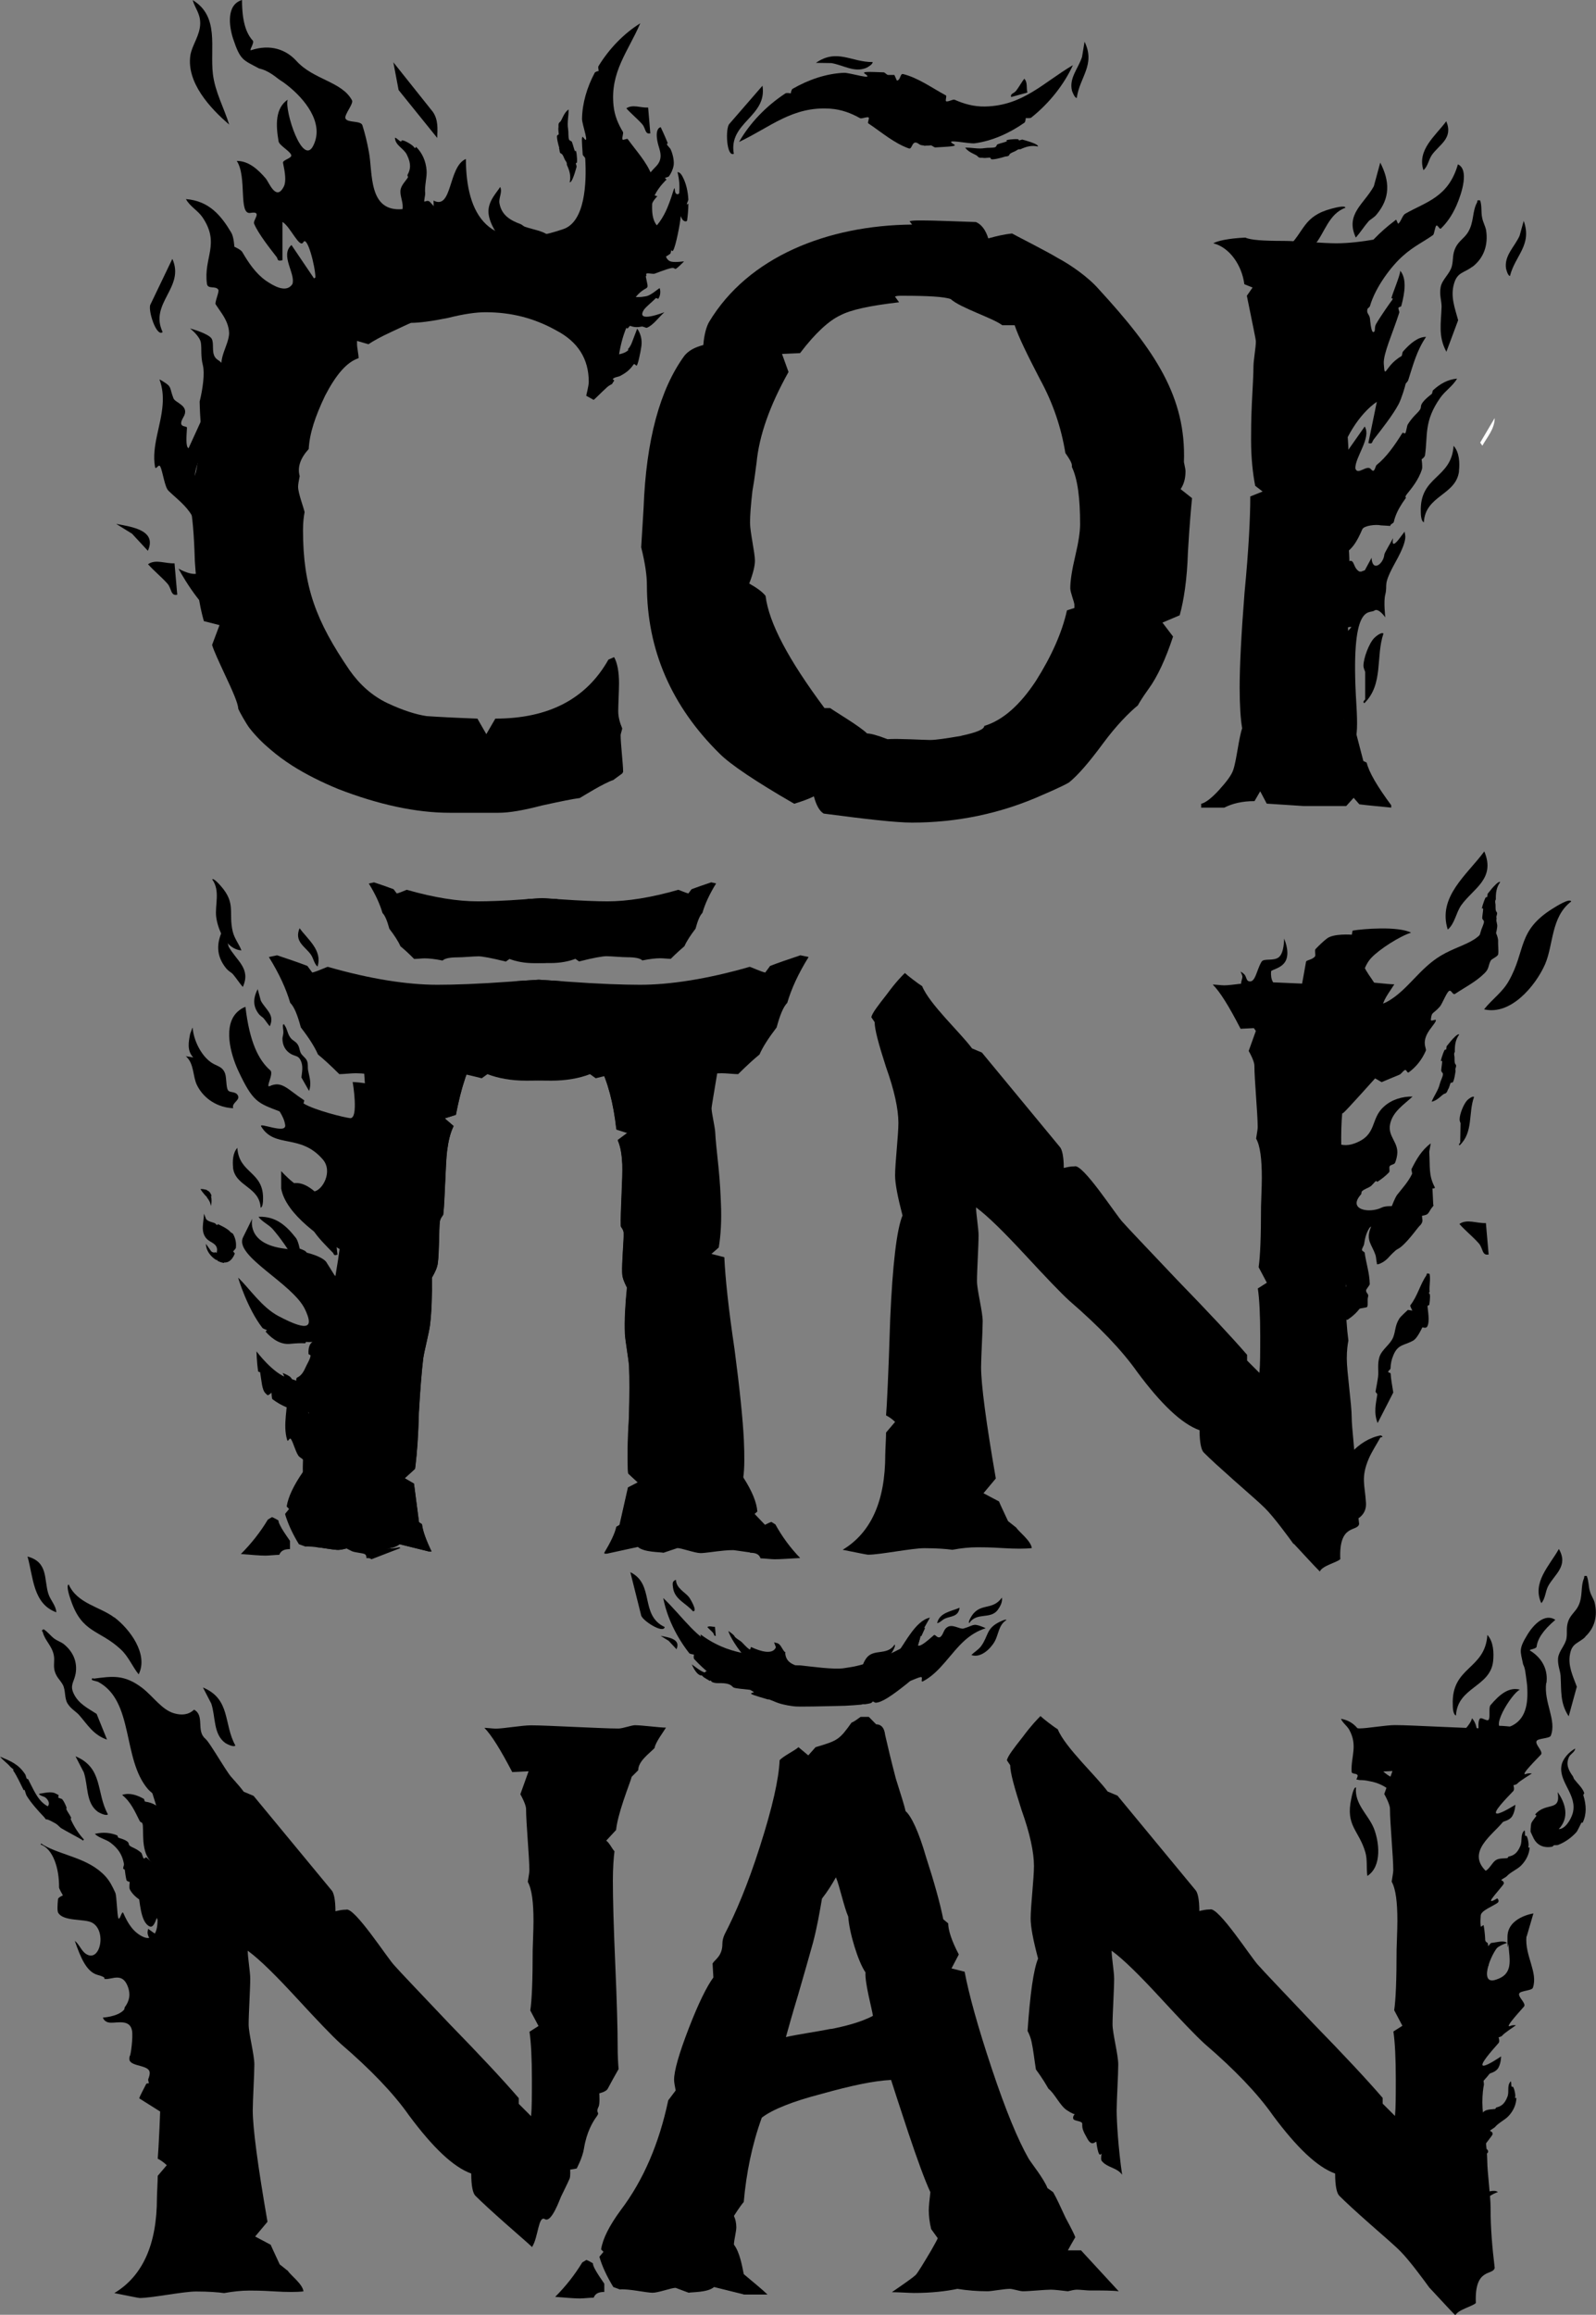 <?xml version="1.0" encoding="UTF-8"?> <svg xmlns="http://www.w3.org/2000/svg" id="Layer_2" data-name="Layer 2" viewBox="0 0 139.74 202.55"><rect x="0" y="0" width="139.74" height="202.55" fill="#808080" stroke="none"/><defs><style> .cls-1 { fill: #fff; } </style></defs><g id="Layer_1-2" data-name="Layer 1"><path d="M55.53,24.26c.69-4.05,1.69-7.59,1.21-8.16s.41-.53.3-.82c-.44-1.13-1.33-2.07-2.08-3.11-.06-.08-.4.13-.45.04-.09-.13.11-.54.03-.67-.41-.68-.73-1.41-.82-2.29-.31-2.95,1.27-4.73,2.34-7.21-1.41.87-2.72,2.21-3.66,3.75-.05.08.02.42.02.42,0,0-.29.05-.35.16-.68,1.28-1.09,2.67-1.11,4.04,0,.48.73,2.45.12,1.63-.2-.27-.13.4-.06,1.47,0,.12.21.23.22.36.13,2.17-.02,5.51-1.9,6.17-6.68,2.32-8.53-1.36-8.55-6.13-1.56.66-1.17,4.5-2.83,3.64.02,1.52.1,1.06-.2,2.51-.23,1.08.59,2.89-.86,3.62.08.34.15.68.18,1.03l18.44-.45Z"></path><path d="M80.83,10.71c-1.02-1.19-1.88-2.63-2.52-4.15-.18,0-.37,0-.54,0-.14,0-.28-.23-.41-.23-1.19-.04-1.95-.09-1.64.12.95.64-1.3-.1-1.83-.08-1.54.07-3.08.59-4.49,1.4-.12.07-.16.4-.16.4,0,0-.38-.07-.47,0-1.7,1.11-3.14,2.63-4.06,4.25,2.74-1.29,4.68-3.14,7.99-2.91.98.07,1.82.39,2.6.83.15.08.61-.15.75-.06.1.06-.12.45-.03.51,1.19.8,2.28,1.75,3.56,2.2.33.11.24-.88.9-.37.18.14.62.14,1.24.06-.36-.62-.65-1.28-.9-1.97Z"></path><path d="M78.05,8.85c1.12,1.09,2.11,2.45,2.88,3.91.18-.02.37-.04.54-.05.14,0,.3.2.43.19,1.19-.07,1.96-.09,1.62-.27-1-.56,1.3-.02,1.83-.09,1.52-.21,3.01-.87,4.34-1.8.11-.08.12-.41.12-.41,0,0,.38.03.47-.03,1.59-1.26,2.89-2.91,3.66-4.6-2.61,1.54-4.37,3.55-7.69,3.62-.98.02-1.85-.23-2.66-.59-.15-.07-.59.21-.75.13-.1-.05.08-.46-.02-.51-1.26-.68-2.43-1.54-3.75-1.87-.34-.08-.16.9-.87.45-.19-.12-.63-.09-1.24.05.41.59.77,1.21,1.08,1.88Z"></path><path d="M68.6,145.6c-.1.18-.2.36-.31.54-.4.62-.65,1.24-.78,1.84-.02.11-.05.22-.06.34-.02.12-.03.23-.04.35-.07.02-.14.05-.19.03-1.04-.31-1.71-.48-1.37-.57,1-.29-1.15-.29-1.6-.46-.19-.07-.17-.43-1.38-.39-.2,0-.37-.03-.53-.1-.03-.01-.12-.15-.12-.15,0,0-.04.07-.08.05-.19-.1-.36-.22-.54-.33-.02-.01-.11-.12-.13-.13-.08-.05-.09,0-.17-.03-.44-.19-.71-.94-.73-.96-.05-.04,1.12.9,1.19.67s.53.26.49.23c-.52-.4-1.01-.86-1.47-1.36-.08-.09-.02-.39-.02-.39,0,0-.35-.05-.41-.12-1.14-1.45-1.96-3.17-2.28-4.83.89.85,1.61,1.75,2.4,2.56.37.38.75.73,1.19,1.06.68.51,1.47.93,2.45,1.18.33.09.63.13.95.14.52.03,1.03-.03,1.53-.12.02,0,.04,0,.07.01h.01c.37.26.72.56,1.06.89.23.03.45.04.66.04.07,0,.14,0,.21.01Z"></path><path d="M56.13,21.8l-1-.64-1.22.35v-.07c-3.71-.54-6.03-.82-7.06-.86h-.18c-.5,0-1.65.22-2.15.22-1.08,0-3.58-.22-4.52-.22-.35,0-1.65.07-2,.07-.79.36-1.94.58-3.59.65-.21.21-.28,1.22-.43,1.22-.21,0-1-.72-1.22-.79-.7.31-1.84.83-2.86,1.32-.05.03-.1.05-.14.07-.59.29-1.13.56-1.51.76-2.85,1.73-5.17,3.93-6.96,6.59-.51.73-.97,1.5-1.38,2.31-.52.99-.98,2.04-1.37,3.14-.21.57-.4,1.16-.56,1.76,0,.01,0,.02-.01.03-.31,1.06-.56,2.16-.76,3.3-.04.26-.16.66-.29,1.04-.12.37-.25.72-.29.9l.65.64-.65.58c.22.93.36,2.58.43,4.94.14,2.17.4,3.82.73,5.02.02.08.04.15.06.22l1.37.35-.65,1.73c.14.5.65,1.58,1.15,2.66.58,1.23,1.14,2.47,1.14,2.93.08.21.72,1.36,1.01,1.72.52.66,1.13,1.28,1.84,1.87.57.49,1.21.96,1.9,1.4,1.17.74,2.5,1.41,4,2.03,3.51,1.36,6.81,2.08,9.75,2.08h4.3c.93,0,2.15-.21,3.8-.64,1.65-.36,2.72-.58,3.3-.65.36-.21,2.08-1.29,2.94-1.58l.78-.57.08-.14c0-.65-.22-2.44-.22-3.23,0-.07.14-.5.14-.57-.21-.5-.35-1.01-.35-1.51s.07-1.86.07-2.44c0-1-.15-1.79-.43-2.29l-.5.22c-1.94,3.44-5.24,5.16-9.9,5.16l-.79,1.36-.78-1.36c-1.94-.07-3.45-.15-4.45-.22-.93-.14-2.08-.5-3.44-1.14-1.36-.65-2.44-1.65-3.3-2.87-2.94-4.3-4.08-7.31-4.08-12.26,0-.72.07-1.22.14-1.58-.07-.36-.57-1.65-.57-2.22,0-.21.07-.57.14-.93-.22-.79.07-1.58.79-2.37.07-1.36.57-2.86,1.43-4.66.93-1.79,1.87-2.94,2.94-3.29,0-.29-.14-.94-.14-1.22v-.29l1,.29c.43-.29,1.08-.65,2.01-1.08.93-.43,1.5-.71,1.72-.79.72,0,1.79-.14,3.23-.43,1.43-.36,2.5-.5,3.29-.5,2.22,0,4.23.5,6.17,1.58,1.93,1,2.87,2.51,2.87,4.51,0,.36-.22,1.15-.22,1.22l.65.36c.35-.29,1.14-1.15,1.5-1.36.14-.79.36-1.36.72-1.86l-.07-.29c.14-1,.35-1.94.71-2.8l.15-.14.57-3.3-.07-.14c0-1.65.36-1.79.64-3.3Z"></path><path d="M72.12,71.19c-.36-.21-.65-.72-.86-1.51-.43.22-1,.43-1.72.65-3.37-1.94-5.59-3.44-6.52-4.37-4.23-4.16-6.38-9.1-6.38-14.77,0-.79-.14-1.86-.5-3.3l.21-3.44c.22-5.95,1.43-10.39,3.58-13.33.36-.43.86-.72,1.65-.93.07-.93.29-1.65.5-2.01,3.44-5.73,10.39-8.46,17.78-8.53l-.22-.29c.22-.07.57-.07,1.08-.07,1.08,0,2.65.07,4.73.14.5.21.86.72,1.08,1.43.79-.22,1.43-.36,2.08-.43.65.36,3.08,1.58,4.01,2.15,1.08.57,2.65,1.65,3.58,2.72,4.95,5.38,7.67,9.46,7.46,15.13.07.36.14.64.14.79,0,.65-.14,1.15-.43,1.58l1,.79c-.07.72-.22,2.29-.36,4.73-.07,2.37-.36,4.23-.72,5.52l-1.51.64.93,1.22c-.64,1.94-1.36,3.51-2.15,4.59-.57.79-.86,1.29-.93,1.43-.79.65-1.86,1.72-3.08,3.37-1.22,1.65-2.15,2.72-2.94,3.37-.22.14-.93.5-2.29,1.08-3.66,1.65-7.53,2.44-11.47,2.44-1.36,0-3.94-.29-7.74-.79ZM84.17,64.38c1.36-.29,2.01-.57,2.01-.86,1.65-.5,3.15-1.86,4.52-3.94,1.36-2.15,2.29-4.23,2.72-6.17l.65-.21v-.29c0-.21-.36-1.08-.36-1.43,0-.65.14-1.58.43-2.8.29-1.22.43-2.15.43-2.8,0-2.29-.21-3.94-.72-5.02v-.14c0-.21-.21-.57-.57-1.08-.36-2.22-1.08-4.37-2.22-6.45-1.08-2.08-1.86-3.66-2.22-4.73h-1.08c-.86-.65-3.66-1.51-4.52-2.29-.57-.21-2.01-.29-4.23-.29-.29,0-.5,0-.65.07l.36.5c-2.51.29-4.23.65-5.16,1.15-.93.43-2.15,1.5-3.51,3.3l-1.58.07.57,1.58c-1.65,2.94-2.58,5.59-2.8,7.96-.07.43-.14,1.22-.36,2.44-.14,1.22-.21,2.15-.21,2.8,0,.79.43,2.65.43,3.3,0,.43-.14,1.08-.5,2.01.64.36,1.15.72,1.43,1.08.29,2.37,2.01,5.59,5.16,9.82h.5c.5.36,2.58,1.58,3.23,2.22.29,0,.86.14,1.79.5.93-.07,3.15.07,3.73.07.5,0,1.43-.14,2.72-.36Z"></path><path d="M105.17,70.69v-.36c.36-.07.93-.5,1.58-1.22s1.08-1.29,1.22-1.72c.29-.79.5-2.87.79-3.66-.14-.79-.22-2.01-.22-3.58,0-1.86.14-4.66.43-8.32.36-3.73.5-6.52.5-8.39l1.08-.43-.65-.5c-.21-1.08-.36-2.44-.36-4.01,0-.72,0-1.79.07-3.23.07-1.43.14-2.51.14-3.23,0-.5.21-1.65.21-2.15,0-.21-.29-1.51-.79-4.01l.5-.72-.72-.29c-.21-1.65-1.29-3.23-2.72-3.58.36-.21,1.29-.43,2.8-.5.5.22,1.58.29,3.37.29,1.08,0,3.51.21,4.59.21s2.22-.14,3.51-.36l1.58.36v.07h-.07c-2.37,1.5-3.66,4.66-3.94,9.46l-.93.43.86.57c-.21.64-.29,1.36-.29,2.22,0,1.22.36,4.37.36,5.59l-.14.29c-.07.21-.07.29-.07.36,0,.57.29,2.65.29,3.58,0,.43-.14.86-.36,1.36.21,1.5.36,2.94.36,4.16,0,.65-.21,2.29-.21,2.94,0,1.08.07,2.65.21,4.73.21,2.08.29,3.58.29,4.66v.29l-.79.93.86.36.86,3.3.29.14c.21.86.93,2.08,2.15,3.73v.21c-.64-.07-2.22-.21-2.79-.29l-.5-.57-.65.72h-3.73l-3.23-.21-.57-1.08-.5.86c-1.08,0-1.94.21-2.65.57h-2.01Z"></path><g><path d="M45.09,88.59v.08s-.08-.01-.08-.01c-.16.07-.31.15-.46.24-.78.45-1.47,1.08-2.07,1.9-.1.13-.19.27-.29.42-.2.29-.38.6-.55.94-.06.11-.12.23-.18.35-.23.47-.43.97-.62,1.51-.07.16-.12.34-.17.51-.06.17-.11.35-.17.53-.06.21-.12.41-.17.62-.07.27-.14.54-.2.83-.08.34-.15.68-.22,1.04l-.98.31.78.67c-.3.62-.46,1.32-.57,2.17-.15,1.21-.19,4.38-.34,5.59l-.18.27c-.1.2-.11.27-.12.35-.07.57-.05,2.66-.17,3.59-.05.43-.25.83-.52,1.3.02,1.52-.02,2.96-.17,4.17-.08.64-.5,2.25-.59,2.89-.13,1.07-.26,2.64-.38,4.72-.05,2.09-.17,3.59-.3,4.66l-.04.29-.9.82.81.47.44,3.38.26.17c.07.6.36,1.39.84,2.39h-.22l-2.58-.64c-.11.09-.24.17-.4.23-.05.02-.1.03-.16.05-.14.04-.29.07-.44.1h-.01c-.14.02-.27.04-.4.05-.19.02-.37.03-.52.04-.14,0-.24,0-.29.03l-1.15-.43c-.09,0-.23.03-.39.07-.09.01-.18.04-.27.07-.2.05-.41.11-.61.16-.28.07-.55.13-.73.13-.4,0-1.23-.17-1.97-.25l-.26-.68-.28.38c-.05-.2-.1-.4-.16-.59-.34-.91-.8-1.73-1.48-2.37.34-.91.73-2.46,1.06-3.1,0-.07,0-.14,0-.22-.02-.31,0-.67.01-1.08.03-.65.11-1.41.22-2.28.07-.51.15-1.08.25-1.71.28-1.7.68-3.87,1.23-6.48.13-.6.26-1.17.38-1.72.31-1.47.56-2.75.76-3.87.18-1.04.31-1.93.41-2.67l.09-.02.32-.09.71-.18-.19-.19-.38-.39c-.08-1.1-.05-2.46.15-4.03.03-.2.05-.43.09-.69.08-.65.2-1.49.38-2.5.03-.16.06-.31.08-.46.22-1.16.38-2.05.46-2.68.01-.01.01-.03.01-.04.07-.5.42-1.61.49-2.11.01-.13-.03-.67-.1-1.65h0c-.04-.63-.1-1.43-.17-2.43l.59-.65-.68-.37c0-1.67-.87-3.37-2.25-3.9.39-.17,1.34-.27,2.84-.15.47.28,1.53.49,3.31.71,1.06.14,3.45.66,4.52.79.66.09,1.34.12,2.08.12.16,0,.31,0,.47-.01.31,0,.64-.01.98-.02l.12.04,1.4.51Z"></path><path d="M24.53,133.48c-.1-.19-.15-.33-.15-.44-.14-.07-.36-.22-.57-.29l-.36.22c-.64,1.07-1.43,2.08-2.36,3.01.93.07,1.64.14,2.15.14.28,0,.93-.07,1.21-.07.15-.36.43-.5.94-.5v-.72c-.41-.59-.71-1.03-.86-1.35ZM43.7,88.08l-.46.51-.64-.53-.22-.18c-.06.05-.14.12-.25.19-.43.28-1.17.67-1.4.95-.07,1.65-.65,4.16-1.72,7.53-1.08,3.37-2.15,5.88-3.09,7.67-.14.29-.21.57-.21.86,0,1.08-.65,1.36-.86,1.72l.07,1.22c-.57.79-1.29,2.22-2.15,4.44-.86,2.23-1.29,3.73-1.29,4.52,0,.22.07.57.14.93l-.64.86c-.79,3.73-2.15,6.96-4.16,9.61-.1.14-.2.28-.29.41-.82,1.18-1.3,2.2-1.43,3.03l.21.22-.35.43c.03.13.07.26.12.39h0c.24.7.61,1.48,1.09,2.26l.58.21c.05-.01.1-.01.16-.01.21,0,.47.02.74.05.74.08,1.57.25,1.97.25.5,0,1.64-.43,2-.43l1.15.43c.21-.07,1.65,0,2.22-.5l2.58.64h.22c-.48-1-.77-1.79-.84-2.39l-.26-.17-.44-3.38-.81-.47.9-.82.04-.29c.13-1.07.25-2.57.3-4.66.12-2.08.25-3.65.38-4.72.09-.64.51-2.25.59-2.89.15-1.21.19-2.65.17-4.17.27-.47.47-.87.52-1.3.12-.93.1-3.02.17-3.59.01-.08.02-.15.12-.35l.18-.27c.15-1.21.19-4.38.34-5.59.11-.85.27-1.55.57-2.17l-.78-.67.98-.31c.89-4.73,2.56-7.7,5.1-8.89h.07s.01-.07.01-.07l-1.4-.51Z"></path></g><g><path d="M50.9,89.61l.13-.04c.35.01.69.03,1.01.03.16.01.32.01.48.01.76,0,1.46-.01,2.15-.1,1.11-.12,3.62-.6,4.72-.72,1.85-.2,2.96-.39,3.47-.66,1.55-.1,2.52,0,2.91.17-1.47.5-2.51,2.14-2.65,3.76l-.73.35.55.64c-.4,2.47-.64,3.75-.64,3.96.03.49.29,1.57.32,2.05.03.69.15,1.72.29,3.09.14,1.37.18,2.41.21,3.1.07,1.53-.01,2.85-.19,3.91l-.64.56,1.13.29c.08,1.8.36,4.47.89,8.03.46,3.49.73,6.17.82,7.96.06,1.39.06,2.5-.05,3.26,0,.08-.01.15-.02.21.29.62.55,2.13.83,3.02-.76.62-1.3,1.4-1.73,2.29-.09.18-.15.37-.21.56l-.26-.37-.33.66c-.77.07-1.64.23-2.05.22-.51,0-1.65-.43-2.02-.44l-1.22.41c-.21-.07-1.7-.02-2.24-.51l-2.71.59h-.23c.58-.97.95-1.73,1.07-2.31l.28-.16.74-3.28.87-.45-.86-.8-.02-.28c-.04-1.04-.04-2.5.09-4.53.06-2.02.06-3.54.01-4.58-.04-.62-.33-2.19-.36-2.81-.05-1.18.03-2.57.18-4.05-.24-.46-.41-.85-.42-1.27-.04-.9.16-2.93.13-3.49,0-.08,0-.15-.09-.34l-.16-.26c-.05-1.18.18-4.25.13-5.43-.04-.83-.14-1.51-.4-2.11l.86-.64-.98-.31c-.51-4.6-1.97-7.5-4.49-8.68h-.07s0-.07,0-.07l1.49-.48Z"></path><path d="M65.73,135.17l-.06.7c.53,0,.8.14.92.49.29,0,.95.08,1.24.08.53,0,1.26-.06,2.23-.11-.88-.91-1.6-1.9-2.17-2.94l-.35-.22c-.22.07-.46.21-.61.28,0,.11-.07.24-.19.43-.18.31-.53.73-1,1.3ZM49.41,90.09v.08s.08,0,.08,0c2.51,1.18,3.98,4.08,4.49,8.68l.98.31-.86.64c.26.6.36,1.29.4,2.11.05,1.18-.18,4.25-.13,5.43l.16.26c.09.2.09.26.09.34.02.55-.18,2.58-.13,3.49.01.42.19.81.42,1.27-.15,1.47-.23,2.87-.18,4.05.03.62.32,2.19.36,2.81.04,1.04.04,2.56-.01,4.58-.13,2.03-.13,3.49-.09,4.53l.02.28.86.8-.87.45-.74,3.28-.28.16c-.12.58-.49,1.35-1.07,2.31h.23s2.71-.59,2.71-.59c.54.49,2.03.44,2.24.51l1.22-.41c.37,0,1.51.43,2.02.44.41,0,1.28-.15,2.05-.22.28-.03.55-.04.77-.04.06,0,.11,0,.16.01l2.19.31c.56-.75.59-.23.89-.9l.16-.32c.06-.13-.3-.86-.26-.99l-1.22-1.28.24-.21c-.06-.81-.47-1.8-1.21-2.95-.08-.13-.17-.26-.26-.4-1.84-2.59-2.96-5.74-3.46-9.37l-.59-.84c.1-.35.21-.69.22-.9.07-.77-.25-2.23-.94-4.4-.69-2.16-1.31-3.56-1.83-4.33l.18-1.18c-.19-.35-.83-.63-.74-1.68.02-.28-.02-.55-.14-.84-.81-1.75-1.7-4.19-2.52-7.47-.81-3.28-1.19-5.72-1.12-7.32-.21-.27-.94-.66-1.36-.94-.11-.07-.18-.14-.24-.19l-.24.17-.7.51-.43-.5-1.49.48Z"></path></g><path d="M113.27,135.12c-.36-.5-1.72-2.37-2.51-3.15-.57-.57-1.51-1.36-2.72-2.44s-2.08-1.86-2.65-2.44c-.21-.21-.36-.86-.36-1.94-1.58-.57-3.37-2.29-5.45-5.09-1.36-1.93-3.37-4.01-5.95-6.24-.79-.72-2.08-2.08-3.87-4.01s-3.23-3.37-4.3-4.16c0,.57.22,1.86.22,2.44,0,.93-.14,3.08-.14,4.01,0,.79.5,2.65.5,3.51s-.14,3.15-.14,4.01c0,1.51.43,4.8,1.29,9.75l-1.08,1.29,1.36.72c.14.36.43.93.79,1.72l.72.57c.22.36,1.29,1.15,1.36,1.79-.57.07-1.43.07-2.58,0-1.08-.07-1.79-.07-2.15-.07-.72,0-1.43.07-2.22.22-.5-.07-1.36-.14-2.44-.14-1.15,0-3.87.57-4.95.57-.07,0-.79-.14-2.22-.43,2.51-1.51,3.73-4.3,3.73-8.32,0-.36.07-1.43.07-1.94l.79-.93c-.21-.21-.5-.43-.79-.57.07-.79.21-3.58.36-8.39.21-4.8.57-7.88,1.08-9.1-.43-1.65-.65-2.8-.65-3.51,0-1.08.29-3.51.29-4.59,0-1.22-.36-2.87-1.08-4.88-.65-2.01-1-3.3-1-3.94l-.29-.43c.07-.36.57-1,1.36-2.01.79-1.08,1.36-1.65,1.58-1.86.21.21,1.15.93,1.51,1.15.64,1.58,3.37,4.09,4.37,5.45l.86.36,6.81,8.24c.21.21.36.86.36,1.86.29-.07.57-.14.93-.14.72-.29,3.66,4.3,4.23,4.88.5.57,2.15,2.29,4.8,5.09,2.72,2.8,4.73,4.95,6.09,6.52v.5l1.08,1.08c.07-.72.07-1.79.07-3.23,0-1.79-.07-3.23-.21-4.16l.79-.5-.72-1.36c.14-.93.21-2.65.21-5.3,0-.29.07-1.72.07-2.51,0-1.65-.14-2.8-.5-3.44.07-.5.14-.79.14-1,0-1.15-.29-4.16-.29-5.38,0-.22-.14-.65-.5-1.29l.72-2.01-1.43.07c-1-1.94-1.79-3.23-2.44-3.87.21,0,.79.07,1,.07.65,0,2.29-.29,3.08-.29.86,0,2.15.07,3.8.14,1.72.07,3.01.14,3.87.14.36,0,1.15-.29,1.43-.29.64,0,2.15.21,2.72.21-.21.36-.93,1.29-1,1.79-.5.5-1.43,1.15-1.43,1.94l-.57.57c-.07.29-.36,1-.72,2.08-.36,1.08-.57,1.94-.65,2.58l-.86.93c.29.22.5.72.72.93-.07.57-.14,1.43-.14,2.58,0,1.65.07,4.09.21,7.31.14,3.23.21,5.66.21,7.31,0,1,.07,2.08.21,3.15-.07.36-.14.86-.14,1.58,0,1.15.43,4.01.43,5.16,0,.86.29,3.08.29,4.01v.14c0,1.65.14,3.37.36,5.16-.14.72-1.79-.07-1.65,3.08-.29.29-1.58.57-1.79,1.08-.5-.5-1.22-1.29-2.29-2.44Z"></path><path d="M46.6,196.59c.53-.82.53-2.76,1.11-2.41s1.3-1.74,1.42-1.99.25-.5.36-.74c.14-.28.27-.56.38-.81.09-.19.05-.79.05-.79l.57-.1s.51-.93.64-1.75c.23-1.44.77-2.34,1.11-2.8s-.14-.23.17-.86c.13-.26.06-1.17.06-1.17,0,0,.6-.13.74-.4.31-.58.62-1.15.95-1.72-.05-.63-.08-1.26-.08-1.86,0-1.65-.07-4.09-.21-7.31-.14-3.23-.21-5.66-.21-7.31,0-1.15.07-2.01.14-2.58-.21-.22-.43-.72-.72-.93l.86-.93c.07-.65.29-1.5.65-2.58.36-1.08.65-1.79.72-2.08l.57-.57c0-.79.93-1.43,1.43-1.94.07-.5.79-1.43,1-1.79-.57,0-2.08-.21-2.72-.21-.29,0-1.08.29-1.43.29-.86,0-2.15-.07-3.87-.14-1.65-.07-2.94-.14-3.8-.14-.79,0-2.44.29-3.08.29-.22,0-.79-.07-1-.07.64.65,1.43,1.94,2.44,3.87l1.43-.07-.72,2.01c.36.65.5,1.08.5,1.29,0,1.22.29,4.23.29,5.38,0,.21-.07.5-.14,1,.36.64.5,1.79.5,3.44,0,.79-.07,2.22-.07,2.51,0,2.65-.07,4.37-.21,5.3l.72,1.36-.79.5c.14.93.21,2.37.21,4.16,0,1.43,0,2.51-.07,3.23l-1.08-1.08v-.5c-1.36-1.58-3.37-3.73-6.09-6.52-2.65-2.8-4.3-4.52-4.8-5.09-.57-.57-3.51-5.16-4.23-4.88-.36,0-.64.07-.93.14,0-1-.14-1.65-.36-1.86l-6.81-8.24-.86-.36c-1-1.36-3.73-3.87-4.37-5.45-.36-.21-1.29-.93-1.51-1.15-.21.21-.79.79-1.58,1.86-.79,1-1.29,1.65-1.36,2.01l.29.43c0,.65.36,1.94,1,3.94.72,2.01,1.08,3.66,1.08,4.88,0,1.08-.29,3.51-.29,4.59,0,.72.21,1.86.65,3.51-.5,1.22-.86,4.3-1.08,9.1-.14,4.8-.29,7.6-.36,8.39.29.14.57.36.79.57l-.79.93c0,.5-.07,1.58-.07,1.94,0,4.01-1.22,6.81-3.73,8.32,1.43.29,2.15.43,2.22.43,1.08,0,3.8-.57,4.95-.57,1.08,0,1.94.07,2.44.14.79-.14,1.5-.22,2.22-.22.36,0,1.08,0,2.15.07,1.15.07,2.01.07,2.58,0-.07-.65-1.15-1.43-1.36-1.79l-.72-.57c-.36-.79-.64-1.36-.79-1.72l-1.36-.72,1.08-1.29c-.86-4.95-1.29-8.24-1.29-9.75,0-.86.14-3.15.14-4.01s-.5-2.72-.5-3.51c0-.93.14-3.08.14-4.01,0-.57-.22-1.86-.22-2.44,1.08.79,2.51,2.22,4.3,4.16s3.08,3.3,3.87,4.01c2.58,2.22,4.59,4.3,5.95,6.24,2.08,2.8,3.87,4.52,5.45,5.09,0,1.08.14,1.72.36,1.94.57.57,1.43,1.36,2.65,2.44.98.87,1.77,1.54,2.34,2.07Z"></path><path d="M48.61,200.98c.93-.93,1.72-1.94,2.37-3.01l.36-.22c.22.07.43.22.57.29,0,.29.36.86,1,1.79v.72c-.5,0-.79.14-.93.5-.29,0-.93.07-1.22.07-.5,0-1.22-.07-2.15-.14ZM65.1,200.76l-2.58-.64c-.57.5-2.01.43-2.22.5l-1.15-.43c-.36,0-1.51.43-2.01.43-.57,0-2.08-.36-2.87-.29l-.57-.21c-.57-.93-1-1.86-1.22-2.65l.36-.43-.21-.21c.14-.93.72-2.08,1.72-3.44,2.01-2.65,3.37-5.88,4.16-9.61l.65-.86c-.07-.36-.14-.72-.14-.93,0-.79.43-2.29,1.29-4.52.86-2.22,1.58-3.66,2.15-4.44l-.07-1.22c.21-.36.86-.64.86-1.72,0-.29.07-.57.21-.86.93-1.79,2.01-4.3,3.08-7.67,1.08-3.37,1.65-5.88,1.72-7.53.29-.36,1.36-.86,1.65-1.15l.86.72.64-.72c1.94-.57,2.08-.65,3.15-2.15.21-.07.5-.29.79-.5h.72l.64.65c.43,0,.72.29.79.93.21.93.5,2.15.93,3.8.5,1.58.79,2.51.86,2.87.5.43,1.15,1.79,1.79,4.01.72,2.22,1.22,4.01,1.51,5.45l.43.36c0,.57.29,1.51.93,2.72l-.64,1.22,1.15.29c.36,1.94,1.15,4.8,2.37,8.46,1.22,3.66,2.29,6.24,3.23,7.89.21.36,1.36,1.79,1.65,2.58l.5.36c.29.5.65,1.29,1.08,2.22.5.93.79,1.51.86,1.72-.29.5-.5.86-.65,1.15h1.15l3.3,3.58c-.57-.07-1.43-.07-2.58-.07-.21,0-.79-.07-1.08-.07-.21,0-.5.07-.79.14-.64-.07-1.15-.14-1.5-.14-.5,0-1.86.14-2.44.14-.29,0-.86-.21-1.15-.21-.5,0-1.58.21-1.93.21-.93,0-1.79-.07-2.65-.21-1,.21-2.29.36-3.8.36-.36,0-1.43-.07-1.94-.07,1.15-.79,1.86-1.29,2.08-1.5.21-.22.72-1.08,1.36-2.15.36-.65.57-1,.57-1.08l-.57-.79c-.14-.57-.21-1.15-.21-1.65,0-.36.07-.93.14-1.58-.5-1.08-1.15-2.87-1.94-5.23-.79-2.37-1.29-3.94-1.5-4.59-1.51.07-3.51.5-6.09,1.22-2.51.65-4.3,1.36-5.23,2.08-.86,2.37-1.36,4.87-1.58,7.38-.07.07-.36.43-.86,1.22.14.29.21.65.21,1s-.21,1.15-.21,1.51c.5.64.72,1.86.86,2.58.93.79,1.65,1.36,2.08,1.79h-2.08ZM72.77,177.54c1.08-.21,2.58-.57,3.66-1.15-.07-.57-.72-2.87-.65-3.8-.65-.93-1.43-3.51-1.51-4.88-.36-.79-.79-2.8-1.08-3.44-.36.64-.72,1.22-1.22,1.86-.21,1.22-.43,2.51-.79,3.87-.36,1.29-.79,2.8-1.29,4.52-.5,1.65-.86,2.94-1.08,3.73.86-.21,2.87-.5,3.94-.72Z"></path><path d="M131.23,150.94c-.29,0-1.08.29-1.43.29-.86,0-2.15-.07-3.87-.14-1.65-.07-2.94-.14-3.8-.14-.79,0-2.44.29-3.08.29-.21,0-.79-.07-1-.07.64.65,1.43,1.94,2.44,3.87l1.43-.07-.72,2.01c.36.65.5,1.08.5,1.29,0,1.22.29,4.23.29,5.38,0,.21-.07.5-.14,1,.36.64.5,1.79.5,3.44,0,.79-.07,2.22-.07,2.51,0,2.65-.07,4.37-.21,5.3l.72,1.36-.79.5c.14.93.21,2.37.21,4.16,0,1.43,0,2.51-.07,3.23l-1.08-1.08v-.5c-1.36-1.58-3.37-3.73-6.09-6.52-2.65-2.8-4.3-4.52-4.8-5.09-.57-.57-3.51-5.16-4.23-4.88-.36,0-.65.07-.93.14,0-1-.14-1.65-.36-1.86l-6.81-8.24-.86-.36c-1-1.36-3.73-3.87-4.37-5.45-.36-.21-1.29-.93-1.51-1.15-.21.21-.79.79-1.58,1.86-.79,1-1.29,1.65-1.36,2.01l.29.43c0,.65.36,1.94,1,3.94.72,2.01,1.08,3.66,1.08,4.88,0,1.08-.29,3.51-.29,4.59,0,.72.21,1.86.65,3.51-.4.96-.7,3.11-.92,6.33.16.31.29.64.36,1,.14.64.23,1.49.37,2.37.24.33.48.67.7,1.02.14.22.27.45.4.67.53.4,1.01,1.48,1.6,1.87.51.34.7.36.7.36,0,0-.2.18-.13.4s.8.16.79.45c-.02.4.06.61.45,1.3s.65.25.78.26c0,0,.16,1.41.4,1.08.14-.19-.07.41.07.59.49.62,1.35.57,1.79,1.22-.34-2.32-.48-4.7-.48-5.64,0-.86.14-3.15.14-4.01s-.5-2.72-.5-3.51c0-.93.14-3.08.14-4.01,0-.57-.22-1.86-.22-2.44,1.08.79,2.51,2.22,4.3,4.16s3.08,3.3,3.87,4.01c2.58,2.22,4.59,4.3,5.95,6.24,2.08,2.8,3.87,4.52,5.45,5.09,0,1.08.14,1.72.36,1.94.57.57,1.43,1.36,2.65,2.44s2.15,1.86,2.72,2.44c.79.79,2.15,2.65,2.51,3.15,1.08,1.15,1.79,1.94,2.29,2.44.21-.5,1.51-.79,1.79-1.08-.14-3.15,1.51-2.37,1.65-3.08-.22-1.79-.36-3.51-.36-5.16v-.14c0-.93-.29-3.15-.29-4.01,0-1.15-.43-4.01-.43-5.16,0-.72.07-1.22.14-1.58-.14-1.08-.21-2.15-.21-3.15,0-1.65-.07-4.09-.21-7.31-.14-3.23-.21-5.66-.21-7.31,0-1.15.07-2.01.14-2.58-.21-.22-.43-.72-.72-.93l.86-.93c.07-.65.29-1.5.65-2.58.36-1.08.65-1.79.72-2.08l.57-.57c0-.79.93-1.43,1.43-1.94.07-.5.79-1.43,1-1.79-.57,0-2.08-.21-2.72-.21Z"></path><path d="M82.9,142.43c-.1.08-.18.19-.26.36-.41,1-.71.17-.86.3-.49.42-1.17,1.05-1.41.91l.21-.75c-.41.27-1,.64-1.72,1-1.29.68-2.95,1.4-4.39,1.63-.18.03-.35.05-.51.08-.03.01-.05.01-.06.01-.9.14-2.91-.15-3.77-.24-.09-.01-.18-.01-.27-.01-.27,0-.54-.01-.84-.05-1.03-.12-2.16-.44-3.37-.98-.4-.01-.78-.06-1.2-.18-1.25-.32-2.24-.85-3.1-1.49-.01.05-.01.09,0,.14.08.57,1.5,2.3,2.34,3.18.24.26.44.44.54.5.06,0,.36,0,.85-.05.04,0,.06-.01.1-.01,0,.01.01.03.01.05.05.19.09.63.15.78.5.39,1.27.84,2.33,1.22.31.14.64.26.99.33.21.05.42.09.66.12.24.04.49.05.75.05.13,0,.55,0,1.16-.01.72-.01,2.73-.06,2.74-.06,0,0-.57.04,0,0,.55-.03,1.03-.06,1.43-.1.12-.04.22-.05.31-.03.24-.03.42-.07.53-.1.09-.03.18-.15.18-.15l.23.11c.51.01,1.4-.58,2.74-1.65.09-.08.18-.14.26-.22.1-.1.21-.21.31-.31.24-.24.44-.48.59-.71.01-.01.01-.04.03-.05.18-.3.28-.58.31-.84l.62-.1c.05-.23.28-.57.78-1.05.49-.5.77-.84.77-1.12,0-.23-.05-.41-.14-.51Z"></path><path d="M70.08,83.59c-1.07.36-1.93.65-2.65.93l-.43.58c-.36-.07-1.29-.5-1.36-.5-3.73,1.07-6.96,1.57-9.61,1.57-1.43,0-3.58-.07-6.45-.28-.13-.01-.25-.02-.37-.03-.72-.05-1.38-.09-2-.13h-.08c-.62.04-1.28.08-2,.13l1.51,8.63c.15.03.32.05.53.05.29.02.66.02,1.12.02,1.29,0,2.44-.21,3.37-.57l.5.36c2.01-.51,3.23-.72,3.73-.72.57,0,2.15.14,2.79.14,1.08,0,1.8.14,2.08.43,1.08-.21,1.87-.29,2.44-.29.36,0,1.08.08,1.43.08.79-.79,1.44-1.37,1.87-1.72.28-.65.79-1.44,1.5-2.37.29-1.08.58-1.79.93-2.15.36-1.22.94-2.51,1.87-4.01l-.72-.15Z"></path><path d="M47.21,85.73h-.08c-.62.04-1.28.08-2,.13-.12.01-.24.02-.37.03-2.87.21-5.02.28-6.45.28-2.65,0-5.88-.5-9.61-1.57-.07,0-1,.43-1.36.5l-.43-.58c-.72-.28-1.58-.57-2.65-.93l-.72.15c.93,1.5,1.51,2.79,1.87,4.01.36.36.64,1.07.93,2.15.72.93,1.22,1.72,1.5,2.37.43.35,1.08.93,1.87,1.72.36,0,1.07-.08,1.43-.08.57,0,1.36.08,2.44.29.29-.29,1-.43,2.08-.43.64,0,2.22-.14,2.79-.14.5,0,1.72.21,3.73.72l.5-.36c.93.36,2.08.57,3.37.57.46,0,.83,0,1.12-.02.21,0,.38-.02.53-.05l1.51-8.63c-.72-.05-1.38-.09-2-.13Z"></path><path d="M62.26,77.21c-.69.23-1.24.42-1.71.6l-.28.37c-.23-.05-.83-.32-.88-.32-2.4.69-4.48,1.01-6.19,1.01-.92,0-2.3-.05-4.15-.18-.08,0-.16-.01-.24-.02-.46-.03-.89-.06-1.29-.08h-.05c-.4.03-.82.05-1.29.08l.97,5.56c.1.02.21.03.34.03.19.01.42.01.72.01.83,0,1.57-.14,2.17-.37l.32.23c1.29-.33,2.08-.46,2.4-.46.37,0,1.38.09,1.8.09.7,0,1.16.09,1.34.28.7-.14,1.2-.19,1.57-.19.23,0,.7.05.92.05.51-.51.93-.88,1.2-1.11.18-.42.51-.93.97-1.53.19-.7.37-1.15.6-1.38.23-.79.61-1.62,1.2-2.58l-.46-.1Z"></path><path d="M47.54,78.59h-.05c-.4.03-.82.05-1.29.08-.08,0-.15.01-.24.02-1.85.14-3.23.18-4.15.18-1.71,0-3.79-.32-6.19-1.01-.05,0-.64.28-.88.32l-.28-.37c-.46-.18-1.02-.37-1.71-.6l-.46.1c.6.97.97,1.8,1.2,2.58.23.23.41.69.6,1.38.46.6.79,1.11.97,1.53.28.23.7.6,1.2,1.11.23,0,.69-.05.92-.05.37,0,.88.05,1.57.19.19-.19.64-.28,1.34-.28.41,0,1.43-.09,1.8-.09.32,0,1.11.14,2.4.46l.32-.23c.6.23,1.34.37,2.17.37.3,0,.53,0,.72-.01.14,0,.24-.01.34-.03l.97-5.56c-.46-.03-.89-.06-1.29-.08Z"></path><path d="M23.46,33.19c.04-.5,2.11-1.83.65-1.71-1.32.11-1.75-1.31-1.82-1.59,0-.03-.01-.05-.01-.05,0,0-.05.02-.1.08-.12.12-.26.43-.01,1.08.28.72-.44,1.79-1.71,1.62-.14-.02-.27-.1-.41-.22-.23-.21-.48-.52-.8-.78-.06-.05-.14-.1-.21-.15-.11-.08-.19-.17-.24-.26-.27-.47-.05-1.17-.26-1.56-.24-.44-1.74-.87-1.9-.91.1.08.87.7.95,1.26.08.55-.03,1.14.17,1.95.18.7,0,2.06-.28,3.19,0,0,.06,3.02.35,3.13s4.59-1.3,4.8-1.85.84-3.22.84-3.22Z"></path><path d="M17.48,173.5c.22-.09.49-.08.8-.01,0-.31-.02-.63-.01-.94.03-5.32-.03-10.75.25-16.13-.05-.01-.09-.02-.14-.03-1.33-.44-2.35-1.12-3.22-1.96,0,.02-.01.03-.02.05-.01.11-.02.29-.05.45-.04.26-.1.51-.23.48-.14-.03-.02-.28-.2-.45-.44-.43-1.2-1-1.3-1.07-.21-.14.01-.14,0-.16-.04-.2-.79-1.25-.78-1.52-.49.65-.34,1.45.01,2.26.02.05.2,0,.22.04.03.07-.08.26-.04.33.56,1.11,1.39,2.19,1.37,2.83-.04,1.03-.08.32-1.07.05-.1-.03-.21-.05-.34-.07-.11-.01-.06-.21-.16-.26-.58-.32-1.23-.55-1.88-.33.77.61,1.12,1.45,1.54,2.28.06.12.21.12.23.2.02.07.35.79.6,1.07.48.54,1.46,1.17,2.09,1.6.14.1.1.29.43.08l-.79-2.38c1.42.29,2.85,1.57,3.26,2.97l-2.23-1.72c-.52.89.86,1.69.86,2.41-.14.54-.94.04-1.24.45-.31.41-.34-.08-.48-.12-.81-.25-1.49-.78-2.13-1.36-.08-.07-.17.14-.25.07-.08-.07-.14-.42-.21-.48-.56-.52-1.07-.48-1.1-.8-.03-.31-.83-.49-.91-.53-.03-.02-.07-.18-.1-.2-.57-.23-1.21-.31-1.96-.13.38.37.97.46,1.39.78,1.38,1.06,1.1,2.06,1.38,3.25.03.13.29.17.29.17,0,0-.07.5,0,.64.29.6.93.97,1.24,1.16.3.19.09.2.12.23.1.07.19.15.28.22.32.27.6.57.75.98.04.12.28.04.29.17l.75-.28c.4-.2,1.35-.42,1.49-.23.47.66.88,1.06,1.76,1.12l-.03.68c-1.21-.39-.7.28-1.39.81l-.06.04h-.33s-.57-.61-.57-.61c-.01.95-.94.69-1.03.11-.02-.1-.59-.63-.68-.76-.1-.12-.03.05-.02.12.06.47-.55,0-.55,0l-.42-.3c.04.2-.37.47.79,1.68s.68,1.17.93,1.82c.17.37.06,1.44.06,1.44,0,0,.52-.8.85-.7.4.12,1.93-1.24,1.69,5.48-.19,5.44,1.7-.79,1.9-3.57.05-.65-1.78-1.44-1.71-1.47Z"></path><path d="M119.03,50.02c-.76-.43-.24-1.57-1.54-.5l-.06-.91c.95-.46,1.37-1.2,1.85-2.3.15-.32,1.18-.44,1.62-.34l.83.05c0-.19.27-.19.31-.36.14-.63.43-1.16.76-1.67.1-.14.2-.29.3-.43.04-.05-.19.02.12-.37s.99-1.18,1.28-2.13c.07-.22-.03-.87-.03-.87,0,0,.27-.17.3-.36.25-1.74-.11-2.98,1.34-5.03.44-.62,1.08-1.01,1.47-1.67-.82.07-1.5.46-2.11,1.02-.04.03-.07.28-.1.31-.09.09-.95.68-.96,1.12s-.56.61-1.15,1.56c-.08.13-.13.63-.21.75s-.19-.11-.27.01c-.67,1.07-1.38,2.09-2.24,2.78-.15.12-.16.8-.51.37s-1.18.6-1.36-.07c-.03-.98,1.42-2.67.82-3.66l-2.33,3.31c.38-2.08,1.87-4.45,3.39-5.47l-.74,3.6c.37.14.31-.1.46-.3.67-.86,1.69-2.15,2.19-3.1.26-.5.59-1.62.6-1.73s.17-.18.24-.37c.42-1.31.75-2.6,1.56-3.78-.71-.01-1.41.59-2.01,1.27-.11.12-.04.36-.17.43-.13.07-.25.15-.36.24-1.06.79-1.07,1.78-1.16.4-.06-.86.79-2.69,1.35-4.45.04-.12-.1-.32-.06-.44.02-.08.21-.07.24-.15.34-1.26.47-2.42-.09-3.09.02.36-.74,2.13-.77,2.41,0,.03.24-.07.02.21-.11.14-.9,1.25-1.36,2.03-.18.3-.04.6-.19.7s-.22-.21-.28-.56c-.03-.22-.06-.45-.07-.6-.05-.4-.31-.42-.23-.81.02-.11.2-.18.23-.29.47-1.64,1.87-3.51,2.92-4.42.92-.82,1.8-1.22,2.61-1.8.09-.07.18-.74.27-.81.14-.11.28.37.42.24.48-.47.94-1.08,1.35-2,.51-1.17,1.11-3.16.13-3.61-.83,2.89-2.79,3.28-4.61,4.32-.26.15-.37.7-.62.88-.02.01-.17-.37-.18-.36-.04.03-.09.07-.13.1-1.3.98-2.34,2.07-3.23,3.32-.16.22.22.61-.61,1.35s-1.49,2.43-2.16,4.35c.82,8.35.98,17.1,1.31,25.57.02.41.02.86.03,1.28.33-.23.63-.35.87-.33.08,0-1.86,1.88-1.78,2.75.35,3.7,2.68,11.39,2.22,4.04-.57-9.07,1.14-7.89,1.57-8.22.36-.28.96.59.96.59,0,0-.16-1.42,0-1.99.24-.99-.28-.73.92-2.89s.74-2.35.78-2.63l-.45.59s-.64.91-.6.24c0-.09.08-.37-.02-.16s-.69,1.19-.71,1.33c-.07.84-1.06,1.59-1.12.3l-.59,1.09-.36.13-.07-.03Z"></path><path d="M21.56,55.53c-.18-.22-.51-.17-.55-.21-.04-.02.1-.3-.14-.46-.27-.18-1.01-.28-1.44-.52-.07-.04-.14-.08-.21-.13-1.88-1.19-3.59-4.45-3.59-4.45,0,0,1.43.83,1.93.26.65-.72.32-3.04-.73-4.86-.54-.95-1.39-1.54-2.09-2.23-.33-.33-.49-1.69-.71-2.11-.15-.29-.39.39-.46.02-.31-1.79.54-3.59.67-5.45.05-.72,0-1.45-.28-2.19.11.05.22.11.32.18.8.48.54.54.91,1.48.16.4,1.46.64.87,1.64s.32.71.31.93c-.04.7-.13,1.69.14,1.79l.71-1.55.52-1.14c.48.81.34,1.73.07,2.61-.31,1-.8,1.95-.74,2.61.07.68.95,1.83,1.21,2.61.02.04.02.07.04.12.32.92-1.04-2.39-.72-1.49.12.31-.08.37.46.31.06-1.58,1.13-2.77,1.31-4.36.25-2.08-.11-4.51-.02-6.55,0-.27.02-.54.05-.8.07-.56.34-1.13.51-1.66.08-.27.15-.53.15-.78-.02-.63-.27-1.15-.59-1.65-.19-.29-.39-.57-.59-.87-.1-.15.33-1.11.24-1.27-.22-.39-.93-.02-1-.52-.32-2.31,1.19-3.5-.4-5.84-.41-.59-1.11-.95-1.44-1.58,2.03.16,3.08,1.44,3.97,2.94.22.36.27,1.23.27,1.23,0,0,.58.26.69.46.56.96,1.18,1.88,2.07,2.51.65.44,1.78,1.13,2.32.3.31-.9-1.11-2.51-.08-3.42l1.98,2.93.12.19c0-.08,0-.17,0-.25-.02-1.06-.73-3.72-1.06-3.12s-1.13-1.36-1.83-1.77v3.35c-.51.12-.37-.1-.51-.28-.62-.8-1.59-2.02-1.97-2.91-.14-.31.77-1.14-.32-.95s-.27-3.14-1.2-4.55c1.07,0,1.9.79,2.55,1.55.28.35.91,2.04,1.58.67.21-.44.1-1.19-.08-2.05-.05-.26.78-.39.72-.67-.08-.35-1.05-.85-1.11-1.21-.25-1.46-.29-2.9.8-3.65-.32.87,1.34,6.07,2.28,3.94.91-1.96-.85-4.04-2.28-5.17-.23-.19-.46-.35-.7-.5s-.91-.8-1.81-1c-1.4-.76-1.63-.67-2.28-2.63-.35-1.1-.59-2.95.79-3.36,0,1.9.37,2.93.94,3.55.18.2-.38.92-.14.84,1.71-.56,3.07-.04,3.97.95,1.5,1.65,3.98,1.79,4.86,3.44.16.3-.71,1.27-.57,1.59.17.4,1.34.16,1.48.59.23.73.42,1.51.57,2.34.35,1.86-.07,5.26,2.94,5,.1-.55-.22-1.1-.18-1.62.04-.45.45-.83.64-1.13.07-.11-.07-.16-.01-.27.23-.42.35-.9-.06-1.73-.28-.59-1.03-.81-1.05-1.5.18.01.54.49.57.28s.95.33,1.08.52c.18.26.15-.04.21.01.52.51.85,1.23.91,2.05.05.62-.2,1.35-.12,2.03.01.1-.11.6-.08.69.02.06.3-.17.49.04.41.46,1.05,1.11,1.16,1.17.14.07.26.06.37,0,.05-.03.36.19.36.19,0,0-.1-.44-.05-.52.33-.48.62-1.27,1.12-1.35-.61,1.45-.21,2.35.28,3.27.04.08.22-.2.27-.12.26.47.39,1.31.54,1.88v.03s.52,3.22.52,3.22c-2.25-1.9-5.39-.96-8.48-1.42-2.83-.41-5.82.35-7.53,2.8-.26.37-.46.79-.64,1.21-.4,0-.79.05-1.15.16-.05,0-.1.02-.15.04-1.39.46-2.45,1.65-2.75,3.2-.1.55-.11,1.15,0,1.77.26,1.53.56,3.04.9,4.54-1.92.14-2.06,2.97-1.81,4.92-1.57.94-2.69,2.92-2.38,4.84.06.37.12.71.18,1.03.02.17.06.33.09.49.02.39.11.76.22,1.12-.07-.07-.14-.12-.21-.19,1.73,3.68,3.97,4.81,6.33,4.57.04.03.08.07.12.1"></path><path d="M122.48,155.79c-.05-.08-.09-.17-.14-.25-.35.15-.81-.19-1.1-.42-.46-.4-.76-.94-1.03-1.51-.05-.11-.65-.67-.65-.67,0,0,.01-.49-.09-.7-.42-.88-.94-1.65-2.06-1.84.15.36.52.6.72.95.77,1.39.15,2.35.21,3.66.01.28.43.11.53.34.02.05-.04.2-.11.36.09.02.18.03.28.05.3,0,.59.03.88.1.73.12,1.45.46,2.08,1.06.09.08.17.18.26.27.02,0,.05,0,.07,0,.12-.23.26-.45.42-.64.04-.05.1-.09.15-.13-.14-.2-.28-.41-.41-.63Z"></path><path d="M86.29,142.48c-.71.22-1.27.58-1.79,1.03-1.3,1.16-2.16,2.8-3.67,3.6-.31.15.06-.41-.23-.36-.22.04-.6.22-.98.37-.4.18-.78.33-1,.3-.81-.1-1.62-.33-2.49-.3.14-.21.27-.41.4-.63.24-.39.41-.77.54-1.18.44-.06.85-.14,1.11-.3.24-.15.46-.42.67-.76.27-.39.54-.85.85-1.27.49-.69,1.09-1.32,1.72-1.43l-.49.87.06.05-.31.68-.1.04v.05s-.22.75-.22.75c.24.14.93-.49,1.41-.91.15-.13.45.71.86-.3.08-.17.15-.28.26-.36.46-.39,1.14.17,1.47.08.9-.26.8-.48,1.61-.17.12.04.22.09.32.14Z"></path><path d="M135.27,84.4c-.84,1.88-3,4.47-5.33,3.92.68-.86,1.61-1.5,2.15-2.46,1.55-2.71.71-4.42,3.91-6.39.21-.13,1.43-.91,1.57-.59-1.79,1.36-1.54,3.79-2.3,5.52Z"></path><path d="M20.08,10.91c-1.69-1.44-3.77-3.7-3.41-6.08.14-.88.85-1.73.86-2.79,0-.88-.44-1.28-.66-2.03,2.37,1.43,1.5,4.17,1.77,6.46.19,1.58.97,2.96,1.43,4.44Z"></path><path d="M127.94,79.21c-.47.68-.56,1.61-1.18,2.13-.91-2.87,1.69-4.79,3.2-6.84,1.01,2.4-.97,3.24-2.02,4.71Z"></path><path d="M87.09,143.64c-.37.64-1.23,1.47-2.04,1.18.27-.28.63-.47.86-.79.65-.9.42-1.54,1.63-2.12.08-.04.54-.27.58-.15-.69.41-.69,1.29-1.03,1.87Z"></path><path d="M87.36,140.87c-.66.87-1.83.16-2.5,1.16-.09-.09.06-.36.11-.45.77-1.44,1.91-.57,2.75-1.79.08.37-.15.79-.36,1.08Z"></path><path d="M77.09,147.4c-.55.64-1.43.04-1.99.78-.06-.08.06-.28.11-.34.67-1.08,1.51-.35,2.22-1.26.04.29-.15.61-.33.82Z"></path><path d="M75.85,145.1c.64-.88,1.83-.19,2.48-1.2.09.09-.05.36-.1.45-.75,1.45-1.9.6-2.72,1.84-.08-.37.13-.79.34-1.09Z"></path><path d="M82.72,141.64c-.24.11-.41.35-.67.39.21-.93,1.23-1.03,1.97-1.35-.11.82-.79.72-1.31.96Z"></path><path d="M111.76,92.87c1.56.23,4.19.41,4.9-1.68,1.06-3.12,4.22-3.6,3.95-4.58-.25-.89-1.4-1.77-1.28-2.75.13-1.13,1.23-1.52,2.1-2.26-1.74.17-3.44,1.03-3.8,2.23-.31,1.03.26,3.39-1.93,3.26-3.51-.21-4.51-.63-4.41-2.09.01-.16,1.06-.27,1.34-1.06s-.2-1.81-.2-1.81c0,0,.02,1.21-.44,1.61s-1.32.08-1.53.41c-.44.71-.54,1.89-1.12,1.71-.17-.05-.19-.22-.29-.45s-.43-.39-.43-.39c0,0,.16.33.16.43-.01.48-.43.53.42,1.93.16.27-.06,1.64-.06,1.64l2.64,3.85Z"></path><path d="M35.68,98.61c-.17,1.34-.51,3.22-.98,5.68-.04.32-.11.64-.17.98-.38,2.14-.64,3.92-.81,5.3-.4.28-.72.47-.72.47,0,0-1.08-.47-2.46-1.27-2.31-1.31-5.51-3.5-5.92-5.77v-1.53s1.7,1.95,2.88,1.78c.72-.08,1.68-1.74.76-2.8-1.97-2.29-4.22-.93-5.39-2.88-.28-.42,2.23.72,2.1-.13-.06-.42-.25-.81-.49-1.19-1.93-.74-2.33-.81-3.63-3.58-.68-1.48-1.34-3.97-.04-5.15.19-.17.4-.32.68-.42.36,3.08,1.15,4.67,2.18,5.56.32.28-.45,1.55-.06,1.38,1.08-.5,1.56.28,3.01,1.23.07.04-.09.26-.02.3.95.57,3.47,1.2,4.05,1.27.78.08.23-3.16.23-3.16,0,0,1.85.06,2.4.59,1.02.93,1.21,2.67,2.35,3.12,0,.08.02.15.02.23Z"></path><path d="M35.06,135.46l-2.54.98c-.16-.15-.4-.08-.43-.11-.04,0,.04-.23-.15-.34-.22-.11-.8-.12-1.14-.26-.06-.03-.12-.06-.17-.09-.1-.04-.19-.1-.29-.15-1.44-.86-2.84-2.91-2.84-2.91,0,0,1.16.51,1.49.03.43-.61-.03-2.34-.99-3.63-.28-.38-.62-.66-.97-.91-.17-.13-.33-.24-.5-.36-.11-.08-.22-.16-.32-.24-.27-.22-.52-1.24-.73-1.54-.14-.21-.26.33-.34.06-.4-1.34.08-2.78.02-4.21-.03-.55-.14-1.1-.41-1.64.08.03.17.06.26.11.65.3.46.36.82,1.04.16.29,1.17.36.82,1.17-.36.82.31.51.32.68.01.18.02.39.03.58.04.39.09.73.24.77l.4-1.24.3-.91c.43.57.41,1.28.28,1.97-.14.79-.43,1.55-.33,2.05.02.08.05.16.1.25.1.22.27.46.45.7.04.12.02.18.12.17.01.02.02.03.03.05,0-.02-.01-.03-.02-.05.04,0,.11,0,.22-.04-.1-1.2.61-2.21.6-3.43v-.13c0-1.58-.48-3.33-.6-4.85-.03-.21-.03-.41-.04-.61,0-.43.16-.89.25-1.31.03-.21.06-.41.04-.6-.06-.39-.22-.7-.43-.99-.06-.07-.11-.14-.17-.21-.16-.21-.35-.41-.52-.61-.09-.11.15-.87.07-.99-.21-.28-.72.07-.81-.3-.46-1.73-1.89-4.24-3.31-5.87-.37-.41-.93-.63-1.24-1.07,1.56-.06,2.47.82,3.29,1.87.19.26.32.92.32.92,0,0,.46.14.56.28.52.68,1.07,1.32,1.81,1.72.27.14.52.27.76.39,1.53.81,2.33,1.25,2.67,1.44-.54-.35-1.9-1.29-1.64-1.81.13-.63-.82-1.57-.53-2.32.03-.09.08-.18.16-.27l.16.18,1.61,1.87.11.13c-.01-.06-.01-.12-.03-.19-.11-.8-.89-2.76-1.08-2.27-.02.05-.05.09-.09.09-.27.09-.95-1.06-1.46-1.27l.3,2.55c-.37.14-.29-.05-.41-.17-.55-.56-1.39-1.39-1.76-2.04-.14-.23.48-.94-.33-.69-.58.17.38-.78.17-1.74-.21-.96-1.25-1.33-1.49-1.61.81-.1,1.51.43,2.07.95.25.24.88,1.47,1.26.37.12-.35-.03-.91-.24-1.55-.04-.1.11-.2.25-.29.65.38,1.16.6,1.16.6,0,0,.15-.09.34-.22.08-.65.2-1.49.38-2.5.03-.16.06-.31.08-.46.22-1.16.38-2.05.46-2.68.06.41.11.83.17,1.23.22,1.39.4,2.79.56,4.18.13,1.44.25,2.87.37,4.3.04.8.08,1.61.09,2.42,0,.35.01.7.02,1.06-.3.19-.1.69.17,1.25.36.74.87,1.58.64,2.02-.16.31-.28.65-.38.98-.3.04-.59.11-.86.23-.04.01-.08.02-.11.04-.18.08-.35.18-.5.3-.74.53-1.23,1.39-1.3,2.38-.03.43.02.88.15,1.35.05.18.11.36.17.54.28.95.59,1.9.93,2.83-1.45.28-1.3,2.44-.94,3.9-1.11.85-1.78,2.46-1.37,3.89.07.27.15.53.23.77.03.12.07.24.11.36.05.3.15.57.27.83-.06-.04-.12-.08-.18-.12,1.35,2.15,2.78,3,4.24,3.01h.01c.32,0,.65-.04.97-.11.04.03.07.05.11.07Z"></path><path d="M25.5,92.24c.37.2.63.12.83.56.23.48.12.97.06,1.48l.67,1.18c.24-.67.03-1.19-.09-1.83-.04-.24.02-.49-.08-.78-.11-.3-.45-.46-.58-.76-.11-.27-.08-.46-.27-.73-.17-.24-.41-.31-.58-.52-.3-.36-.29-.79-.54-1.12-.04-.06.01-.12-.14-.07-.04.23.04.48.03.7,0,.19-.08.38-.08.53,0,.59.26,1.08.77,1.36Z"></path><path d="M18.93,80.24c.15,1.13.88,2.84,2.21,2.92-.22-.56-.62-1.05-.76-1.64-.4-1.68.32-2.45-1.06-4.01-.09-.1-.62-.71-.74-.56.73,1,.22,2.25.35,3.29Z"></path><path d="M19.85,84.78c.17.21.42.32.54.46.31.36.56.77.87,1.12.74-1.62-.57-2.3-1.24-3.53l-.44-1.62c-.66,1.27-.69,2.43.26,3.57Z"></path><path d="M22.73,88.8c.11.13.26.2.34.29.2.23.35.49.55.71.47-1.02-.36-1.45-.78-2.23l-.28-1.02c-.41.81-.44,1.54.16,2.25Z"></path><path d="M20.4,102.16c.19,1.67,2.32,1.66,2.42,3.52.19-.06.21-.52.21-.68.1-2.53-2.1-2.26-2.25-4.56-.4.44-.43,1.17-.37,1.73Z"></path><path d="M26.61,111.54s.06-.12.06-.24c0-.29-.23-.87-.44-1.08-.05-.05-.29-.25-.37-.17.33.91.03,1.98.81,2.72.1-.05-.03-.14-.03-.15,0-.36-.02-.72-.02-1.08Z"></path><path d="M27.22,83.53c.23.33.28.79.58,1.05.45-1.41-.83-2.35-1.57-3.36-.49,1.18.48,1.59.99,2.31Z"></path><path d="M10.01,141.52c1.35,1.02,3.01,3.23,2.13,4.99-.56-.7-.89-1.56-1.56-2.18-1.87-1.75-3.4-1.39-4.38-4.32-.07-.19-.46-1.32-.18-1.36.75,1.68,2.74,1.94,3.98,2.88Z"></path><path d="M4.23,139.45c.18.57.68,1.04.7,1.63-2.06-.75-2.01-3.1-2.52-4.88,1.83.49,1.43,2,1.82,3.25Z"></path><path d="M20.61,152.74c-.17.17-.75-.14-.88-.22-1.07-.78-.84-2.27-1.23-3.45l-.73-1.41c2.45,1.02,1.79,3.19,2.84,5.08Z"></path><path d="M9.45,158.76c-.17.17-.75-.14-.88-.22-1.07-.78-.84-2.27-1.23-3.45l-.73-1.41c2.45,1.02,1.79,3.19,2.84,5.08Z"></path><path d="M6.62,146.45c-.13.74-.54,1-.15,1.78.42.86,1.23,1.25,1.99,1.74l.91,2.25c-1.2-.41-1.69-1.29-2.45-2.16-.3-.32-.7-.52-1-.99-.3-.49-.15-1.13-.42-1.65-.25-.45-.54-.62-.71-1.19-.14-.51.02-.92-.08-1.4-.16-.82-.78-1.28-.96-2-.03-.12-.19-.11.06-.27.36.21.62.59.94.82.27.2.62.31.83.48.82.66,1.22,1.57,1.04,2.6Z"></path><path d="M120.27,159.93c.5,1.23.75,3.38-.55,4.22-.1-.7.02-1.41-.18-2.09-.57-1.93-1.74-2.29-1.23-4.66.03-.16.21-1.07.42-.99-.16,1.43,1.08,2.4,1.54,3.53Z"></path><path d="M130.73,145.38c-.26,2.25-3.12,2.24-3.25,4.73-.26-.08-.28-.7-.28-.92-.14-3.4,2.82-3.04,3.03-6.13.54.59.58,1.57.5,2.33Z"></path><path d="M38.29,12.08l-3.39-4.2-.46-2.43,3.46,4.34c.48.7.41,1.48.38,2.29Z"></path><path d="M14.24,29.06c-.56.47-1.33-2.02-1.06-2.43l1.91-3.98c1.13,2.51-2.05,3.87-.85,6.41Z"></path><path d="M64.25,13.46c-.66.3-.75-2.3-.38-2.63l2.89-3.33c.43,2.72-3,3.2-2.51,5.96Z"></path><path d="M58.2,142.37c-.12.63-2.03-.61-2.07-1.05l-.94-3.75c2.17,1.06.79,3.76,3.01,4.8Z"></path><path d="M130.1,107.02l.24,2.75c-.59.13-.49-.55-.85-.96-.53-.6-1.18-1.11-1.71-1.71.67-.47,1.55-.03,2.33-.08Z"></path><path d="M60.33,139.76c.09.11.8,1.28.34,1.23-.59-.7-1.6-1.03-1.74-2.05-.04-.31-.11-.6.26-.7,0,.73.8,1.08,1.14,1.52Z"></path><path d="M68.35,147.3c.1.03,1.1.42.79.61-.7-.16-1.48.11-2.04-.46-.17-.17-.35-.32-.17-.55.34.46,1,.3,1.42.4Z"></path><path d="M62.6,142.35l.07.79c-.17.04-.14-.16-.25-.28-.15-.17-.34-.32-.49-.49.19-.13.45,0,.67-.02Z"></path><path d="M59.24,144.32l-.7-.75-.7-.43c.68.13,1.8.27,1.39,1.18Z"></path><path d="M15.28,49.29l.24,2.75c-.59.13-.49-.55-.85-.96-.53-.6-1.18-1.11-1.71-1.71.67-.47,1.55-.03,2.33-.08Z"></path><path d="M56.75,9.42l.19,2.25c-.48.11-.4-.45-.7-.79-.43-.49-.96-.91-1.4-1.4.55-.38,1.27-.03,1.9-.07Z"></path><path d="M89.95,8.1l-1.41.39c-.12-.29.24-.31.42-.54.26-.33.46-.72.72-1.06.31.3.17.8.27,1.2Z"></path><path d="M12.95,48.2l-1.39-1.5-1.39-.86c1.35.26,3.59.54,2.78,2.35Z"></path><path d="M128.91,23.34c-.73.56-1.31.46-1.6,1.48-.33,1.12.07,2.13.36,3.2l-1.03,2.76c-.74-1.36-.46-2.55-.42-3.95,0-.53-.21-1.04-.08-1.71.13-.68.8-1.14.98-1.83.15-.61.02-1.01.34-1.66.29-.57.78-.81,1.08-1.32.53-.87.35-1.79.78-2.58.07-.13-.07-.25.28-.19.16.49.07,1.04.17,1.5.07.4.3.79.35,1.12.19,1.27-.19,2.41-1.2,3.19Z"></path><path d="M115.11,21.42c-.96,1.1-2.95,2.39-4.41,1.54.63-.44,1.39-.68,1.96-1.21,1.61-1.51,1.39-2.83,3.96-3.5.17-.04,1.16-.32,1.18-.07-1.49.54-1.82,2.24-2.7,3.25Z"></path><path d="M120.52,18.78c-.22.27-.53.41-.69.58-.4.46-.72.98-1.12,1.43-.95-2.06.73-2.93,1.58-4.5l.56-2.06c.84,1.63.89,3.1-.33,4.55Z"></path><path d="M127.75,41.21c-.24,2.13-2.96,2.12-3.08,4.49-.24-.07-.27-.67-.27-.87-.13-3.23,2.68-2.89,2.87-5.82.51.56.55,1.49.47,2.21Z"></path><path d="M119.52,58.77c0-.06-.14-.27-.14-.52,0-.65.48-1.95.94-2.42.11-.12.64-.56.81-.39-.69,2.03.02,4.42-1.67,6.09-.22-.1.07-.31.07-.33,0-.8,0-1.61,0-2.41Z"></path><path d="M125.37,13.56c-.29.42-.35,1.01-.74,1.33-.57-1.79,1.06-3,2-4.28.63,1.5-.61,2.03-1.26,2.95Z"></path><path d="M132.21,24.15c-.18,0-.33-.55-.35-.67-.16-1.13.76-1.89,1.19-2.85l.36-1.3c.76,2.11-.75,3.03-1.2,4.81Z"></path><path d="M94.28,8.57c-.18.02-.38-.51-.42-.63-.28-1.1.56-1.96.88-2.96l.22-1.33c.98,2.02-.43,3.09-.68,4.91Z"></path><path d="M76.4,5.43c.05.18-.44.46-.55.51-1.05.44-2.02-.25-3.06-.42l-1.35-.02c1.84-1.28,3.12-.05,4.96-.07Z"></path><path class="cls-1" d="M130.87,36.59c-.01.95-.65,1.64-1.08,2.41l-.19-.27,1.27-2.15Z"></path><g><path d="M111.64,97.17c1.97-1.04,5.55.55,5.98.21.22-.16,2.78-3.02,2.78-3.02l.57.33s1.3-.55,1.51-.63c.24-.09.29-.29.51-.42.17-.1.2.3.36.19.65-.48,1.15-1.11,1.49-1.89.1-.22-.5-.78.47-2.01s-.08-.37-.03-.72c.09-.72.14-.41.78-1.12.21-.23.56-1.17.79-1.36s.33.39.56.23c.87-.58,1.8-1.04,2.56-1.79.43-.41.32-.69.55-1.11.08-.16.61-.35.65-.55.06-.25-.02-.87,0-1.13.02-.3-.18-.73-.18-.73,0,0,.13-.54.1-.71-.14-.8-.41-1.57-.78-2.24-.13.18.07.43.07.7,0,3.12-2.11,2.96-4.22,4.22-1.86,1.11-2.86,2.94-4.56,3.95-2.63,1.56-2.98-2.2-1.54-3.75.72-.77,2.52-1.91,3.49-2.21-1.17-.59-4.24-.33-5.12-.18-.05.21-.07.36-.07.36,0,0-1.6-.13-2.19.34-.27.21-.65.56-.99.92-.11.12.05.53-.05.65-.28.31-.75.3-.78.46-.6,3.46-1.85,9.75-2.71,13.01Z"></path><path d="M120.89,125.6c-.98.18-1.88.75-2.57,1.51.03,2.02.03,4.04,0,6.05.77-.27,1.33-.77,1.28-1.65-.09-1.56-.47-2.21.25-3.89.25-.58.69-1.25,1-1.82.03-.05.4-.04.04-.2Z"></path><path d="M125.52,105.44c0,.08-.15.23-.2.3-.12.16-.2.4-.38.52-.13.08-.43.12-.43.12,0,0,0,.2.02.29.06.22-.07.45-.24.6-.17.15-1.25,1.72-1.94,2.04-.2.1-.69.62-.8.75-.34.36-.71.52-.87.56-.17.04-.11-.03-.13-.12-.06-.2-.04-.44-.12-.69-.31-.9-.83-1.26-.45-2.3.08-.21.1-.26-.08-.06-.3.47-.39.93-.47,1.44-.03.14-.19.35-.18.48,0,.13.23.14.24.27.12.89.43,1.78.44,2.73,0,.08-.32.45-.32.53-.01.29.26.29.17.59-.08.23.02.69-.07.86-.05.09-.62.11-.68.18-.45.59-1.06.96-1.06.96,0,0-.99-.31-1.35-.26-.64.12-1.52.31-2.28.64.18-.86.34-1.72.51-2.58.14-.08.28-.15.41-.24.31-.23.87-.86,1.09-.96.43-.19,1.24.13,1.5.52.05-.25-.22-.65-.39-.83-.61-.7-1.34-1.03-2.11-1.2.6-3.53,1.08-7.09,1.49-10.66.46.29,1.07.39,1.76.13,2.01-.73,1.35-2.11,2.55-3.2.69-.64,1.62-.91,2.53-.9-.77.72-1.74,1.31-1.97,2.42-.22,1.09.77,1.59.62,2.67-.03.26-.1.49-.18.7-.07.17-.38.16-.47.3-.09.13.04.42-.06.54-.29.31-.63.57-.99.81-.1.07-.08-.1-.18-.03-.1.07-.34.38-.44.44-.26.18-.55.23-.77.45-.04.03-.03.22-.07.26-1.22,1.34.71,1.7,1.82,1.15.27-.14.87-.12.87-.12,0,0,.29-.76.47-.99.47-.6.96-1.12,1.3-1.82.04-.08-.08-.36-.04-.44.42-.84.88-1.65,1.68-2.24l-.13.73c.08,1.3-.07,2.05.47,3.08.09.17-.19.13-.19.13l.07,1.44Z"></path></g><path d="M64.87,143.63c.14.09.5.56.77.7.09.05.05-.24.15-.2.82.38,1.86.68,2.14.02.01-.03-.16-.42-.15-.45.13.09.36-.01.59.35s.26.46.41.54l-.03.06c.07.81.63.97,1.29,1.23-.36.11-.96.02-1.35-.06-.75-.14-2.72.04-3.56-.94-.85-.98-1.39-2.07-1.34-2.16.93.67.12.28,1.09.91Z"></path><path d="M123.79,117.27c-.8.48-1.38.31-1.79,1.31-.17.39-.24.78-.25,1.17,0,.06-.21.22-.21.28,0,.09.22.08.22.16.03.55.15,1.1.23,1.66l-1.37,2.67c-.36-.91-.15-1.69-.03-2.5.01-.08-.17-.18-.15-.27.07-.41.16-.83.22-1.28.06-.54-.08-1.08.12-1.74.22-.67.94-1.06,1.21-1.73.22-.6.14-1.01.54-1.64.13-.19.74-.74.74-.74l.39.06s-.22-.41-.18-.46c.64-.82.87-1.85,1.39-2.59.09-.13-.04-.27.3-.16.1.51-.05,1.06,0,1.54,0,.14-.08,0-.05.15.01.04.06.05.07.1.06.22-.05.93-.05.93,0,0-.16.03-.15.13.02.37.22,1.33-.03,1.76-.1.18-.42.06-.42.06,0,0-.43.93-.75,1.12Z"></path><path d="M131.04,80.3c0,.06-.14,1.14-.31,1.09-.03,0-.09-.02-.14.05-.03.05-.13.43-.18.49-.09.11-.1.38-.33.43s-.59.6-1.14.7c.21-.53.58-.99.71-1.55.07-.29.27-.62.28-.86,0-.13-.15-.19-.15-.31,0-.29.16-.98.02-.84s.1-.62.27-.96c.02-.04.14-.04.14-.04l.04-.29s.31-.38.4-.49c.09-.1.58-.67.7-.53-.34.46-.39.97-.38,1.5,0,.05-.1.08-.04.38.04.18-.03.6.1.72s-.03.34-.02.52Z"></path><path d="M48.97,12.94c-.03-.05-.32-1.1-.15-1.12.03,0,.09-.02.1-.1,0-.06-.05-.44-.03-.52.04-.13-.06-.39.13-.52s.3-.78.76-1.1c.02.57-.14,1.14-.04,1.71.05.29,0,.68.08.91.04.13.21.11.26.23.11.27.25.96.31.78s.16.61.13.99c0,.05-.11.09-.11.09l.08.28s-.13.48-.18.61c-.04.12-.27.85-.43.76.13-.56-.03-1.05-.25-1.52-.02-.05.06-.12-.12-.36-.11-.15-.21-.57-.38-.62s-.11-.33-.19-.48Z"></path><path d="M127.45,93.64c0,.06-.14,1.14-.31,1.09-.03,0-.09-.02-.14.05-.03.05-.13.43-.18.49-.09.11-.1.38-.33.43s-.59.6-1.14.7c.21-.53.58-.99.71-1.55.07-.29.27-.62.28-.86,0-.13-.15-.19-.15-.31,0-.29.16-.98.02-.84s.1-.62.27-.96c.02-.04.14-.04.14-.04l.04-.29s.31-.38.4-.49c.09-.1.58-.67.7-.53-.34.46-.39.97-.38,1.5,0,.05-.1.08-.04.38.04.18-.03.6.1.72s-.03.34-.02.52Z"></path><path d="M87.87,13.74c-.05.03-1.1.32-1.12.15,0-.03-.02-.09-.1-.1-.06,0-.44.05-.52.03-.13-.04-.39.05-.52-.13s-.78-.31-1.1-.77c.57-.02,1.14.14,1.71.04.29-.05.68,0,.91-.08.13-.04.11-.21.23-.26.27-.11.96-.24.78-.31s.61-.16.99-.13c.05,0,.09.11.09.11l.28-.08s.48.13.61.18c.12.04.85.27.76.43-.56-.13-1.05.02-1.52.24-.05.02-.12-.06-.36.11-.15.11-.57.21-.62.38s-.33.11-.48.19Z"></path><path d="M127.89,98.3s-.1-.19-.09-.37c0-.45.36-1.36.69-1.68.08-.08.46-.38.57-.26-.51,1.41-.05,3.09-1.26,4.23-.15-.07.05-.22.05-.23.01-.56.02-1.12.03-1.68Z"></path><path d="M17.98,152.14c-.83-.68-.03-2.03-.99-2.54-.49.47-1.12.5-1.74.32-1.07-.3-1.83-1.47-2.78-2.21-1.59-1.22-2.66-1.03-4.23-.83-.09.01-.19-.12-.2.1,0,.06.45.14.54.18,3.18,1.69,2.1,6.73,4.37,9.39.33.39,1.53,1.11,1.25,1.87-.24.63-1.61-.7-2-.86-.23-.09-.71-.08-.67.41,1.39.49.8,2.31,1.11,3.75.14.66.38.99.74,1.37-.04.65-.86.83-1.21.66-.46-.22-1.25-1.43-1.39-.24.64.37,1.07.73,1.28,1.83.2,1.05.22,2.86,1.05,3.23.41.18.63-.92.67-.85.1,1.37-.39,2.13-1.22,1.77-.88-.39-1.37-1.19-1.76-2.09-.13-.3-.32.74-.44.43-.11-.29-.14-1.92-.26-2.2-.24-.55-.51-1.06-.88-1.46-1.49-1.61-3.76-1.78-5.43-2.73-.07-.04-.21-.21-.23-.04,1.09.38,1.63,2.1,1.61,3.75,0,.13.34.7.34.7,0,0-.41.17-.43.32-.05.52-.08,1.05.02,1.21.47.77,2.28.5,2.95.85,1.35.71.7,3.65-.58,2.7-.36-.27-.56-.83-.92-1.1.52,1.51,1.04,2.72,2,2.98s.41.34.66.36c.63.04,1.49-.59,1.97.63.29.75.12,1.32-.23,1.8-.09.13-.01.18-.12.29-.56.59-1.82.65-1.82.65,0,0,.09.42.66.45.61.03,1.71-.32,1.89.7.1.58-.11,2.1-.18,2.19s-.06.33-.04.4c.21.55,1.64.41,1.76,1.02.03.16-.02.38-.12.63-.03.08.06.36.06.36,0,0-.22,0-.24.06-.24.49-.53.99-.61,1.26l3.19,2.01,5.23-29.73c-.39-.11-2.24-3.48-2.63-3.74Z"></path><path d="M43.94,21.01c.36.27.82.47,1.31.65,1.07-.15,2.14-.29,3.22-.42-.11-.09-.2-.19-.31-.29-.05-.04,0-.27-.06-.31-.61-.46-1.36-.53-2.15-.8-.09-.03-.28-.2-.37-.23-.9-.33-1.67-.78-1.85-1.83-.08-.47.29-.99.06-1.42-.23.42-1.07,1.21-1.02,2.22.04,1.02.97,2.26,1.18,2.43Z"></path><path d="M135.4,147.28c.14-1.03-.24-2.11-1.43-2.85-.17-.1.54-.13.57-.34.08-.65.51-1.39,1.64-2.35-.94-.62-1.92.46-2.4,1.22-.84,1.37-.67,1.46-.42,2.68.19.37.2.71.32,1.58.03.21.05.44.05.67.05,1.42-.23,2.86-1.85,3.3-1.74.51.52-3.1,1.2-3.34-.99-.27-1.83.47-2.58,1.36-.18.22,0,1.05-.16,1.27-.14.18-.64-.26-.77-.09-.43.54.43,3.44.07,3.54-1.15.29-.46-.93-.39-1.28.13-.77.18-1.66-.36-2.3-.37,1.26-2.77,2.45-2.11,3,.67.55-.29.43-.4.67-.34.68-.66,2.53-.82,3.3-.04.18-.24.2.09.44l2-1.69c.11.62-.65,2.09-.13,1.98s-.71,1.65-1.33,2.2c-.05.05-.09.09-.14.13l.05-.17.75-2.66c-.77-.11-1.1.71-1.49,1.28.09.52.31,1.04.71,1.73.74,1.29-.12,1.22-.72,2.16.32,1.56.03,2.1.58,2.97,1.29,2.07,3.09,8.67,3.09,10.96,0,0,.44-2.88.48-3.45.04-.57.7-.88.85-1.27.03-.07-.23-.03-.21-.1.3-.76.64-1.45,1.81-1.82-.3-.26-.91-.04-1.37,0-.07,0-.28.29-.28.29,0,0-.02-.29-.07-.31-.09-.03-.16-.1-.19-.22,0-.03-.02-.69-.14-1.3-.02-.08-.23.2-.25.09-.03-.3-.04-.41,0-.96.03-.42,1.04-.79,1.46-1.09.24-.18-.02-.4-.02-.4,0,0-.78.5-.47.04.32-.46,1.03-1.22,1.05-1.34.03-.22-.25-.27-.22-.31.04-.06.4-.25.45-.3.36-.4.93-.61,1.27-.95.46-.46.72-1.01.76-1.58,0-.06-.17.11-.1-.13.05-.18-.1-.99-.23-.9s-.04-.37-.12-.48c-.4.36-.16.92-.37,1.38-.28.67-.63.83-1,.91-.1.02-.05.13-.16.14-.28.04-.71-.01-1,.19-.33.24-.5.71-.87.92-1.67-1.66.57-3.12,1.5-4.26.07-.09.58-.12.83-.53.25-.42.27-.99.27-.99,0,0-1.26.8-1.61.77-.45-.04.8-1.31,1.43-1.97.13-.14.01-.51.01-.51,0,0,.27-.05.34-.14.18-.22,1.27-.88,1.27-.88,0,0-.25-.06-.49.03-.71.28,1.25-1.62,1.3-1.7.19-.3-.55-.87-.39-1.18.12-.24,1.14-.21,1.24-.46.54-1.36-.63-2.91-.4-4.63Z"></path><path d="M133.65,169.44c-.16,1.69,1.04,3.16.56,4.5-.09.25-1.08.25-1.19.49-.14.3.6.83.43,1.13-.05.09-1.88,2.01-1.2,1.71.23-.1.48-.05.48-.05,0,0-1.04.68-1.2.9-.06.09-.32.15-.32.15,0,0,.13.36,0,.5-.59.67-1.75,1.96-1.32,1.98.35.01,1.54-.81,1.54-.81,0,0,0,.56-.23.98-.23.42-.72.46-.79.55-.87,1.15-2.99,2.66-1.3,4.22.36-.23.5-.69.82-.93.27-.21.7-.18.96-.22.1-.02.05-.12.15-.14.36-.09.69-.26.94-.92.19-.46-.07-1,.3-1.36.08.11,0,.56.13.47s.3.7.26.87c-.06.24.1.06.1.12-.02.56-.25,1.11-.68,1.57-.32.35-.86.58-1.2.98-.05.06-.39.25-.43.31-.02.04.25.08.23.3-.01.12-.68.89-.97,1.35-.29.46.45-.05.45-.05,0,0,.26.21.03.39-.39.31-1.37.71-1.38,1.12-.01.54,0,.64.04.94.01.11.22-.18.24-.1.13.59.17,1.23.18,1.26.03.11.1.18.19.21.05.01.08.3.08.3,0,0,.2-.28.27-.29.44-.06,1.03-.3,1.33-.06-1.13.4-1.43,1.09-1.69,1.84-.02.07.23.02.21.09-.13.38-.76.71-.78,1.27-.02.56-3.74,2.43-3.74,2.43-.09-2.24,3.42-6.95,2.09-8.92-.56-.83-.86-2.48-1.23-3.99.55-.95-.22-2.38-.99-3.62-.41-.66.23-1.68.09-1.42s.66-1.39,1.41-1.31l-.63,2.62-.04.17s.09-.09.14-.13c.58-.56,1.72-2.32,1.21-2.2s.19-1.33.05-1.94l-1.88,1.72c-.33-.22-.13-.26-.1-.43.13-.76.37-2.58.68-3.25.11-.24,1.04-.15.37-.67-.67-.52,1.62-1.77,1.94-3.01.55.6.53,1.47.44,2.23-.05.34-.68,1.56.43,1.23.35-.11-.12-.55.27-1.09.12-.17-.26-1.05-.09-1.26.69-.89,1.15-2.29,2.12-2.06-.66.27-2.14,3.68-.46,3.12,1.57-.49,1.2-1.72,1.1-3.11-.01-.22-.09,1.06-.08-.65s2.27-2.04,2.27-2.04l-.59,2.02Z"></path><path d="M138.8,143.24c-.62.57-1.15.53-1.33,1.47-.21,1.04.24,1.93.59,2.88l-.71,2.59c-.78-1.17-.63-2.27-.71-3.55-.04-.48-.27-.93-.22-1.55.07-.63.63-1.1.74-1.74.08-.56-.06-.92.17-1.54.22-.54.64-.8.87-1.29.41-.84.17-1.66.49-2.41.06-.13-.09-.23.24-.2.18.43.15.94.28,1.35.1.36.34.69.41.98.28,1.14.02,2.21-.83,2.99Z"></path><path d="M135.55,138.79c-.25.48-.24,1.1-.6,1.49-.83-1.8.71-3.27,1.54-4.74.86,1.49-.37,2.2-.94,3.25Z"></path><path d="M136.48,160.05c.94-1,.61-2.23-.1-3.24.31,1.78-1.01.82-1.97,1.96l.12.11s-.42.53-.45.65c-.07.26-.07.75-.07.75,0,0,.24.53.29.62.28.52.8.82,1.55.7.13-.02.2-.14.2-.14,0,0,.31,0,.36-.02.64-.25,1.19-.65,1.62-1.13.09-.1.43-.82.43-.82h.11c.36-.74.33-1.54.06-2.41-.01-.04.09-.15.08-.19-.17-.47-.55-.78-.88-1.21-.04-.05-.08-.21-.12-.26-.37-.51-.63-1.03-.34-1.67.13-.28.52-.43.55-.75-.55.3-1.12.91-1.21,1.54-.21,1.44,1.43,2.55.99,4.13-.14.49-.63,1.38-1.22,1.38Z"></path><path d="M16.87,89.94c.08,1.07.72,2.4,1.61,3.02.5.35,1,.33,1.23.98.13.37.08,1.16.24,1.44s.69.07.89.5c.19.41-.59.63-.42,1.09-1.33-.05-2.56-.79-3.17-2.01-.39-.79-.23-1.88-.98-2.54l.65.11c-.56-.6-.41-1.35-.27-2.07l.2-.53Z"></path><path d="M4.19,158.04c.22-.25,0-.58-.21-.75-.17-.13-.47-.13-.57-.33.45-.05,1.05-.25,1.47-.02.01,0,.25.13.25.13l-.03.23.33.12s.01.02.02.02c.18.23.29.49.39.76,0,.02-.05.05-.04.07.09.27.3.49.43.78.01.03-.05.11-.04.13.29.65.67,1.25,1.16,1.78-.12.15-.09.08-.18.02-.66-.38-1.27-.69-1.83-1.02-.04-.02-.31-.3-.41-.36-.04-.03-.83-.49-.89-.39-.02.02-.14-.19-.27-.31-.38-.39-1.09-1.18-1.45-1.79-.05-.09-.12-.39-.17-.49-.03-.06-.05.08-.08.02-.29-.57-.55-1.18-.91-1.71-.02-.03.02-.1.02-.1,0,0-.22-.17-.3-.26-.27-.32-.62-.53-.87-.86.96.41,1.62.66,2.21,1.57.03.05.08.28.11.34.05.08.09,0,.14.08.47.88.84,1.92,1.74,2.37Z"></path><path d="M18.03,108.84l.46.65c.05.06.25.16.37.08,0,0,.11.06.11.06,0,0,.04-.21.04-.24,0-.59-.57-.65-.89-.97-.61-.62-.27-1.48-.26-2.22l.19.48c.17.21.6.28.76.35.03.01.18.17.18.17l.1-.08s.87.38,1.08.68c.02.03.21.13.23.16.24.44.3.82.25,1.24,0,.05-.24.3-.24.3l.15.18s-.27.84-.92.79c-.03,0-.01.05-.04.04-.19-.03-.38-.09-.56-.19-.02-.01.02-.05,0-.06-.02-.01-.11,0-.13-.02-.5-.31-.88-.85-.88-1.4Z"></path><path d="M18.46,105.54c-.02-.29-.16-.53-.34-.76-.02-.02-.04-.1-.06-.12-.02-.02-.02.02-.04,0-.17-.2-.34-.4-.47-.61.24-.04.6.09.6.09v.05s.11.02.12.04c.13.11.22.27.26.44,0,0-.08-.06-.04.06s.06.59-.04.81Z"></path><path d="M31.5,102.68c0,.08-.55.46-.93.71.08-.65.2-1.49.38-2.5.03-.16.06-.31.08-.46.22,1.04.47,2.18.47,2.25Z"></path><path d="M20.88,111.82c1,.97,2.06,2.58,3.5,3.34,2.76,1.46,3.04.92,2.33-.58-1.07-2.28-6.24-4.67-5.43-6.31l.81-1.64s-.59,2.21,2.83,2.63,3.69,1.24,3.69,1.24l5.07,8.09-2.89,4.3s-3.86,1.86-6.94-.46c-.06-.05-.08-.57-.08-.57,0,0-.28.28-.36.21-.06-.05-.11-.1-.17-.16-.31-.3-.34-1.1-.46-1.81-.01-.07-.17-.04-.18-.11-.13-.9-.14-1.74-.14-1.74,0,0,1.48,1.99,2.78,2.33.15.04.71.23.71.23,0,0-.04-.22.07-.27.26-.12.5-.37.68-.78s.47-.84.49-1.14c0-.09-.18-.08-.18-.16-.07-1.4.97-.95-.2-1.04-.06,0-.04.13-.11.12-.36-.02-.79,0-1.3.05-.79.08-1.51-.36-2.12-1.04-.05-.06.1-.16.1-.16,0,0-.35-.13-.4-.19-1.33-1.71-2.12-4.36-2.12-4.36Z"></path><path d="M56.01,15.94c.07.39.2,1.98-.03,2.31-.25.35-.6.6-.95.84-.42.29-.83.58-1.25.87.04-.03-.16-.04-.15.01s.08.05.13.06c.17.03.3.19.33.36s0,.35-.03.52c-.38,2.2.08,4.36.48,6.55.48-.17.66-.73.92-1.17.25-.42.61-.78,1.04-1.02.08-.04.16-.09.19-.17.02-.06,0-.13,0-.19-.05-.24-.1-.49-.15-.73.13-.04-.04-.21.09-.25s.55.06.68.02c.18-.06.99-.39,1.45-.49.3-.07.29.1.41.06.12-.04.63-.55.71-.63.06-.06-.66.1-1.12,0-.34-.08-.45-.44-.45-.44,0,0,.39-.23.4-.28.15-.73.49-1.52.42-1.5-.1.04.04-.24.06-.35.09-.52.17-1.04.25-1.57.15.09.2.28.29.43s.32.27.43.13c.06-.48.11-.98.11-1.47,0-.05-.14.09-.14.03,0-.07.14-.33.14-.4-.04-.71-.18-1.41-.52-2.04-.09-.17-.23-.36-.43-.37.15.59.2,1.2.15,1.81,0,.12-.18.16-.27.08s-.1-.21-.11-.33c-.06-.77-.31,1.63-1.58,3.1-.41-.51-.43-1.21-.41-1.86,0-.22.46-.7.46-.7,0,0-.26-.04-.24-.07.36-.75,1.04-1.38,1.04-1.38l-.15-.14s.34-.1.36-.14c.19-.27.34-.57.41-.95.05-.27-.01-.83-.24-1.37-.07-.18-.28-.31-.35-.49-.01-.03.09-.08.07-.11-.3-.74-.61-1.38-.61-1.38,0,0-.56.04-.26,1.37.13.6.58,1.35-.19,2.1-.27.26-.5.59-.72.75-.04.03-.08-.29-.12-.26-.35.25-.59.63-.54.86Z"></path><path d="M52.16,34.07c.36-.11.73-.21,1.09-.29.11-.06.22-.12.33-.17.07-.12.14-.23.19-.3.03-.04-.14-.12-.12-.14.16-.19.46-.17.68-.29.32-.18.75-.41,1.13-.97.06-.1.13-.03.25.08s.38-1.2.45-1.71c.12-.93-.37-1.52-.37-1.52l-.46,1.21s-.12.34-.33.56c-.04.04.04.08-.01.13-.23.2-.59.33-1,.37-.09,0-.05-.09-.14-.09-.13,0-.39.09-.52.08-1.27-.17-2.24.05-2.24.05l.79,1.88s.1.51.29,1.14Z"></path><path d="M58.24,18.74s-.19.55-.53.9c-.07.07.06.13-.02.2-.36.31-.95.52-1.61.58-.14.01-.08-.14-.23-.14-.2,0-.62.15-.83.12-2.04-.27-3.59.08-3.59.08l1.27,3.02s.75,3.97,2.19,5.23c.1.08.2-.25.31-.21.34.13.63.13,1.02.05.06-.01.36.14.42.11.55-.22.99-.87,1.53-1.36,0,0-2.55,1.01-1.8-.2.18-.28.75-.71,1.05-1.03.05-.05.19.1.23.04.21-.34.18-.71.11-.91-.01-.03-.25.17-.53.37-.19.13-.4.26-.57.31-.29.08-2.22.42-1.47-.92.23-.41.4-.69.55-.89.04-.06-.22-.19-.18-.23.25-.3.73-.27,1.09-.47.51-.29,1.2-.66,1.8-1.56.1-.15.21-.04.4.13s.61-1.92.72-2.74c.2-1.49-.59-2.43-.59-2.43l-.74,1.94Z"></path></g></svg> 
